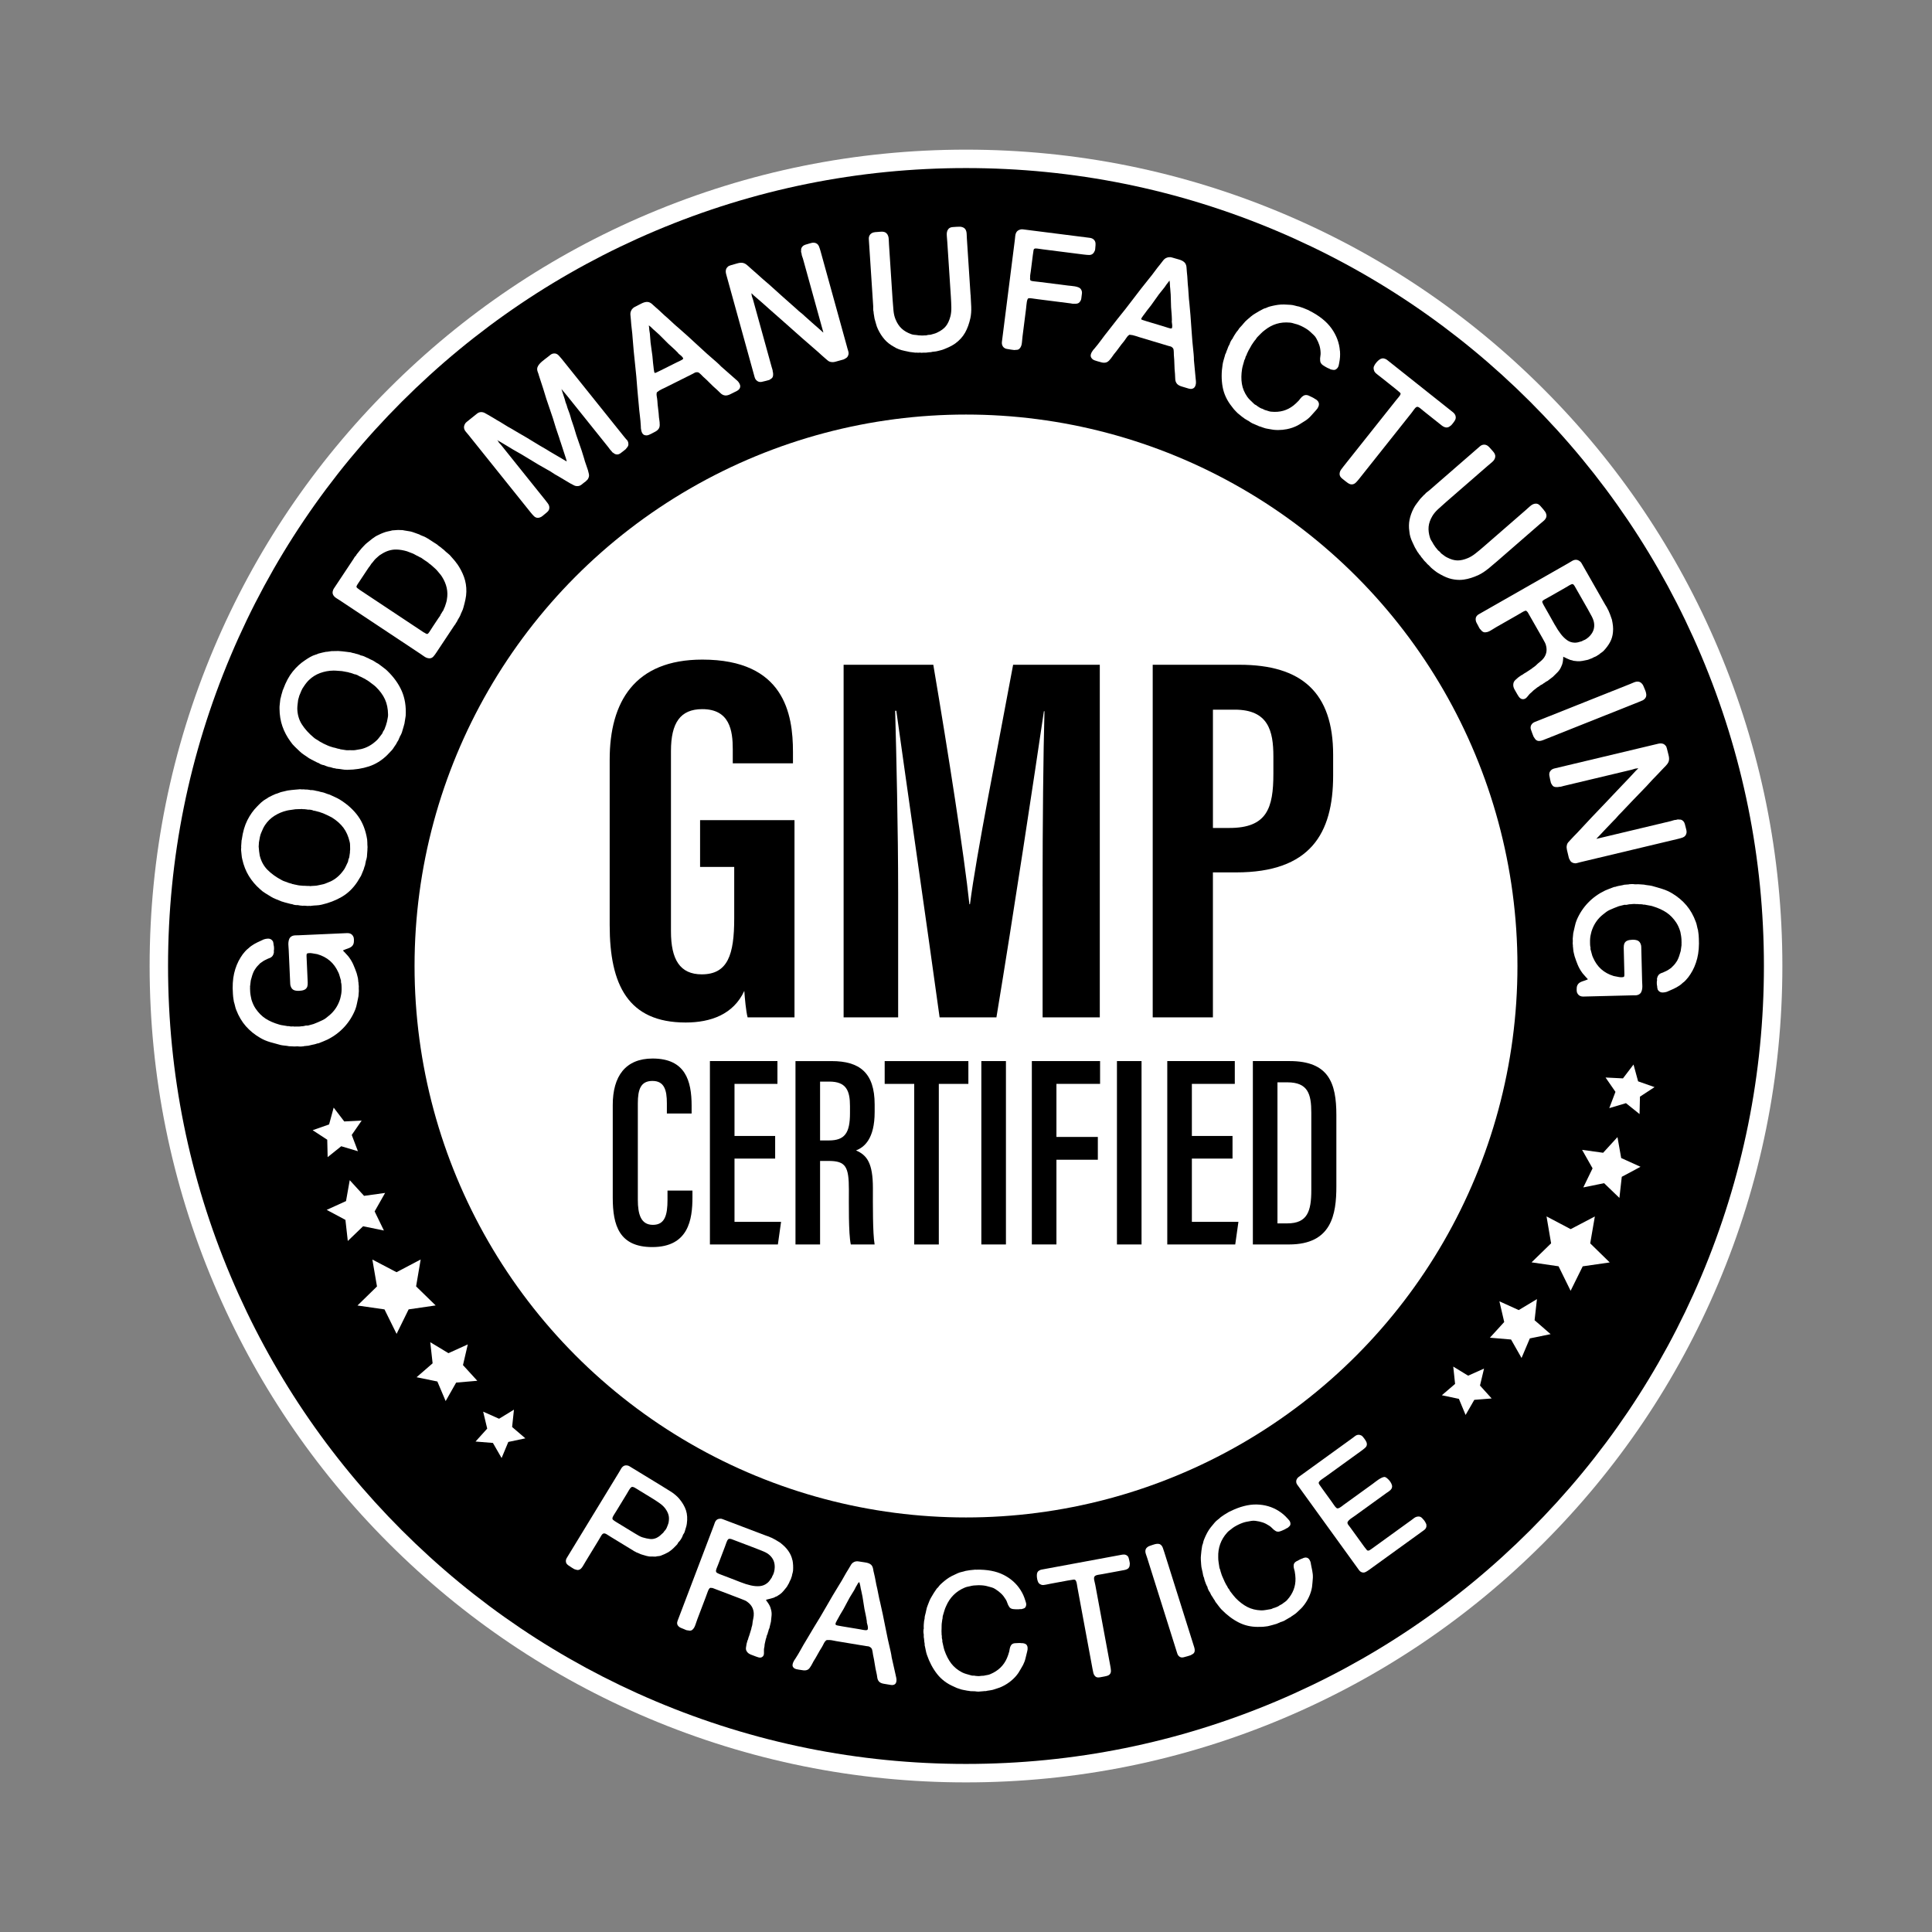 <svg viewBox="0 0 1000 1000" version="1.1" xmlns="http://www.w3.org/2000/svg" id="Layer_1">
  
  <rect x="0" y="0" width="1000" height="1000" fill="#808080" stroke="none"/>
  
  <defs>
    <style>
      .st0 {
        fill: #fff;
      }
    </style>
  </defs>
  <path d="M500,922.56c-56.99,0-112.34-11.19-164.52-33.26-50.33-21.29-95.51-51.74-134.27-90.5-38.76-38.76-69.21-83.94-90.5-134.27-22.07-52.18-33.26-107.54-33.26-164.52s11.19-112.34,33.26-164.52c21.29-50.34,51.74-95.51,90.5-134.27,38.76-38.76,83.94-69.21,134.27-90.5,52.18-22.07,107.54-33.26,164.52-33.26s112.34,11.19,164.52,33.26c50.33,21.29,95.51,51.74,134.27,90.5,38.76,38.76,69.21,83.94,90.5,134.27,22.07,52.18,33.26,107.54,33.26,164.52s-11.19,112.34-33.26,164.52c-21.29,50.34-51.74,95.51-90.5,134.27-38.76,38.76-83.94,69.21-134.27,90.5-52.18,22.07-107.54,33.26-164.52,33.26Z" class="st0"></path>
  <path d="M880.49,339.2c-20.81-49.19-50.57-93.35-88.46-131.24-37.89-37.89-82.04-67.65-131.24-88.46-51-21.57-105.1-32.51-160.8-32.51s-109.8,10.94-160.8,32.51c-49.19,20.81-93.35,50.57-131.24,88.46-37.89,37.89-67.65,82.04-88.46,131.24-21.57,51-32.51,105.1-32.51,160.8s10.94,109.8,32.51,160.8c20.81,49.19,50.57,93.35,88.46,131.24,37.89,37.89,82.04,67.65,131.24,88.46,51,21.57,105.1,32.51,160.8,32.51s109.8-10.94,160.8-32.51c49.19-20.81,93.35-50.57,131.24-88.46,37.89-37.89,67.65-82.04,88.46-131.24,21.57-51,32.51-105.1,32.51-160.8s-10.94-109.8-32.51-160.8Z" class="st0"></path>
  <path d="M880.49,339.2c-20.81-49.19-50.57-93.35-88.46-131.24-37.89-37.89-82.04-67.65-131.24-88.46-51-21.57-105.1-32.51-160.8-32.51s-109.8,10.94-160.8,32.51c-49.19,20.81-93.35,50.57-131.24,88.46-37.89,37.89-67.65,82.04-88.46,131.24-21.57,51-32.51,105.1-32.51,160.8s10.94,109.8,32.51,160.8c20.81,49.19,50.57,93.35,88.46,131.24,37.89,37.89,82.04,67.65,131.24,88.46,51,21.57,105.1,32.51,160.8,32.51s109.8-10.94,160.8-32.51c49.19-20.81,93.35-50.57,131.24-88.46,37.89-37.89,67.65-82.04,88.46-131.24,21.57-51,32.51-105.1,32.51-160.8s-10.94-109.8-32.51-160.8Z"></path>
  <circle r="285.43" cy="500" cx="500" class="st0"></circle>
  <g>
    <path d="M185.71,510.38c-.02-.42-.06-.76-.13-1.05l-.04-.91-.07-.18s-.03-.1-.03-.17l-.02-.55-.05-.3s-.06-.21-.08-.72l-.05-.29c-.12-.41-.22-.79-.28-1.13-.08-.44-.2-.89-.35-1.34-.53-1.54-1.09-2.98-1.66-4.28-.6-1.38-1.35-2.69-2.22-3.87-.35-.5-.74-.97-1.17-1.4-.35-.35-.7-.73-1.05-1.15-.27-.3-.54-.58-.8-.82-.04-.03-.1-.11-.18-.3.53-.24.97-.43,1.33-.55.56-.2,1.06-.37,1.51-.54.55-.2,1.04-.45,1.45-.76.52-.38.9-.88,1.13-1.51.21-.56.29-1.3.25-2.26-.03-.77-.15-1.27-.38-1.64-.39-.74-.98-1.26-1.7-1.49-.43-.15-.92-.21-1.47-.19l-25.31,1.13c-.42.02-.85.03-1.28.02-.61,0-1.15.08-1.63.26-1,.38-1.46,1.04-1.68,1.52-.23.51-.38,1.11-.45,1.76-.07.61-.07,1.28,0,1.98.06.6.09,1.2.12,1.8l.8,17.8c.02.52.12.99.3,1.39.29.81.77,1.4,1.43,1.75.31.18.72.3,1.3.39.5.08,1.02.1,1.55.08.5-.02,1-.08,1.46-.16.51-.09.91-.21,1.24-.38.48-.19,1.1-.6,1.5-1.5l.04-.11c.2-.6.27-1.32.23-2.21l-.61-13.67c-.03-.63.06-.98.16-1.18.13-.14.42-.24.82-.29.69-.08,1.32-.06,1.87.05.48.1.96.18,1.44.25.42.06.83.13,1.25.21,5.15,1.48,8.71,4.54,10.91,9.43.27.52.48,1.09.63,1.7.18.73.41,1.51.68,2.3l.05.12s.04.11.03.23c-.07.48-.01.95.16,1.39.05.24.07.49.09.75l.05,1.14c.07,1.68-.04,3.17-.36,4.46-.09.44-.18.85-.27,1.24-.08.35-.19.7-.33,1.08-1.12,3.21-2.97,5.88-5.54,7.96-.51.45-1.06.89-1.64,1.33-.53.4-1.1.74-1.7,1.02-.77.37-1.55.73-2.32,1.06-.77.33-1.57.66-2.36.96-.41.12-.81.23-1.2.33-.44.11-.88.23-1.39.38-.21.07-.41.1-.57.08-.51-.06-1.06,0-1.61.19l-.12.04s0,0-.01,0c-.25.01-.47.05-.67.11l-.64.03-.24.03c-.11.03-.4.08-1.11.11-.69.03-1.05.01-1.24-.01h-.1s-.89.03-.89.03c-.52-.09-1.04-.11-1.53-.06-.27.03-.52.02-.77-.04-.45-.15-.89-.19-1.32-.12-.05,0-.13,0-.22-.04l-.16-.04c-.7-.14-1.42-.26-2.14-.35-.6-.07-1.19-.2-1.78-.38-2.78-.79-5.18-1.84-7.13-3.11-1.92-1.25-3.64-2.98-5.11-5.13-.89-1.31-1.62-2.88-2.17-4.68-.07-.31-.13-.64-.2-.98-.07-.34-.13-.67-.2-.98-.01-.14-.04-.31-.08-.5-.02-.08-.03-.15-.04-.21l-.02-.21c-.06-.27-.09-.58-.11-.9l-.09-2.03c.05-.28.05-.58,0-.87,0-.02,0-.08.02-.21.1-.56.17-1.11.2-1.66.03-.45.08-.9.16-1.36.23-.94.49-1.85.77-2.7.27-.85.61-1.66.98-2.38.12-.22.25-.42.39-.6.21-.27.41-.57.6-.9.31-.43.69-.87,1.14-1.32.23-.18.43-.39.61-.62.08-.11.16-.21.23-.29.53-.42,1.09-.81,1.65-1.17.58-.36,1.21-.69,1.87-.98l.1-.05c.38-.21.78-.38,1.2-.52.73-.24,1.32-.64,1.74-1.2.3-.41.49-.86.58-1.34.18-.5.14-.92.06-1.2.11-.42.15-.95.12-1.66-.03-.67-.11-1.18-.24-1.58l-.03-.59-.07-.18s-.03-.1-.03-.17c-.02-.56-.25-.94-.47-1.18-.54-.71-1.37-1.08-2.35-1.04-.73.03-1.44.17-2.1.4l-.1.04c-1.11.5-2.19,1.01-3.25,1.51-1.11.53-2.17,1.15-3.13,1.84-.5.34-.95.72-1.35,1.12-.3.3-.64.58-1.01.84l-.85.88c-.85.94-1.63,1.97-2.28,3.05-1.54,2.43-2.68,5.22-3.39,8.29-.71,3.06-.92,6.63-.63,10.6.02.47.06.95.11,1.44.05.5.12.99.2,1.46l.02.08c.05.21.08.4.09.57.02.38.11.78.28,1.17.17.54.31,1.08.41,1.6.13.66.33,1.34.6,2,1.26,3.28,2.95,6.13,5.02,8.48,2.07,2.34,4.54,4.35,7.35,5.97,1.58.94,3.31,1.68,5.14,2.22,1.78.53,3.63,1.03,5.54,1.52.73.15,1.46.25,2.18.31.63.05,1.27.14,1.95.28.36.06.74.08,1.13.06.23,0,.45,0,.69.04.4.05.81.07,1.22.05l1.6-.07c.33.07.73.1,1.23.1.2,0,.41,0,.63-.01.8-.04,1.37-.11,1.78-.25l.74-.03.18-.07s.03,0,.08,0c.37.03.75,0,1.11-.12.62-.18,1.25-.33,1.87-.44.73-.12,1.43-.29,2.09-.51l.21-.09c.07-.04.11-.05.1-.05.29-.01.6-.07.91-.16l.11-.04c.77-.31,1.52-.62,2.23-.9.75-.3,1.47-.61,2.17-.94,3.31-1.66,6.22-3.84,8.64-6.46,2.43-2.62,4.35-5.67,5.72-9.08.38-.98.67-2,.86-3.04.17-.94.38-1.92.61-2.91.17-.66.25-1.31.26-1.94,0-.48.04-1.02.12-1.59v-.11s-.05-1.44-.05-1.44c.04-.33.05-.71.03-1.13Z" class="st0"></path>
    <path d="M190.16,436.62c-.01-.66-.05-1.34-.12-2.07-.74-4.74-2.32-8.81-4.69-12.1-2.35-3.26-5.52-6.14-9.42-8.56-.81-.5-1.68-.95-2.59-1.34-.81-.35-1.68-.75-2.58-1.19l-.18-.07c-.43-.13-.83-.25-1.2-.37-.34-.11-.71-.25-1.12-.43-.56-.23-1.19-.4-1.85-.51-.51-.08-1-.22-1.45-.39l-1.13-.21c-.33-.11-.76-.21-1.3-.3-.6-.1-1.08-.15-1.45-.14l-.23.03c-.08.02-.12,0-.16,0-.37-.14-.76-.21-1.16-.22l-.55-.09h-.15c-.36.04-.69.03-.98-.02-.48-.08-.97-.1-1.47-.04-.19,0-.38-.01-.57-.04-.4-.07-.82-.06-1.24.02-.6.06-1.19.11-1.77.15-.63.04-1.25.1-1.89.18-.33.05-.64.09-.94.12-.34.03-.7.08-1.14.15-1.21.26-2.37.54-3.48.83-.4.12-.81.28-1.19.45-.29.12-.54.21-.76.29-.15.06-.35.11-.6.17l-.21.07c-.51.21-1.04.45-1.59.71-.52.25-1.03.5-1.52.76-.42.17-.79.41-1.09.69-.09.09-.21.16-.37.22l-.14.07c-.96.53-1.85,1.16-2.66,1.9-.76.7-1.51,1.43-2.19,2.16-1.93,1.94-3.61,4.31-4.99,7.04-1.38,2.74-2.35,6.08-2.87,9.93l-.03.2c-.14.34-.16.63-.13.87-.02.38-.04.75-.08,1.11-.04.44-.08.9-.1,1.38v.12s.01.12.01.12c.04.22.03.45,0,.68-.08.48-.08.97-.01,1.43.1.73.17,1.45.22,2.15.06.79.18,1.57.36,2.24.71,3.2,1.85,6.1,3.39,8.62,1.53,2.51,3.49,4.82,5.77,6.82.85.82,1.79,1.54,2.8,2.14.93.55,1.87,1.13,2.84,1.75.79.51,1.66.94,2.56,1.27.78.29,1.59.62,2.43.98.41.21.84.36,1.29.44.2.03.41.1.61.21l3.22.85.98.17c.36.17.8.3,1.33.39.54.09,1,.11,1.39.06l1.55.26.17.03.19-.03s.03,0,.08.02c.4.12.81.13,1.23.03.33-.02.65,0,.96.05.34.06.68.09,1,.09.21,0,.41-.01.61-.03l.12-.02c.07-.01.11-.02.14-.02.35.1.74.1,1.15-.01.86-.12,1.7-.19,2.48-.21.94-.03,1.88-.16,2.77-.37,3.84-.88,7.36-2.24,10.45-4.05,3.15-1.84,5.84-4.43,8.03-7.74l1.89-3.11.05-.09c.28-.57.52-1.15.71-1.71.15-.45.35-.93.58-1.41l.07-.16c.13-.4.24-.8.34-1.18.07-.27.17-.56.31-.86l.07-.15.16-.96c.11-.3.18-.62.2-.96,0-.11.03-.24.08-.38.09-.2.21-.54.38-1.32.14-.65.2-1.07.18-1.39l.21-2.79v-.09c-.02-.13-.01-.26,0-.39.05-.29.07-.62.06-.99v-.09c-.07-.61-.1-1.21-.11-1.8ZM160.83,458.67c-.24-.07-.5-.1-.77-.1-.08,0-.17,0-.25,0-.38.03-.8.02-1.26-.03-.55-.06-1.08-.08-1.57-.05-.22-.03-.44-.05-.66-.06-.14,0-.3-.02-.46-.05l-.12-.02h-.12c-.09,0-.4,0-1.28-.15-.87-.15-1.17-.24-1.26-.27l-.85-.17c-.3-.11-.63-.18-1-.21l-.13-.1-.15-.06c-.34-.13-.68-.22-1-.28-.17-.03-.36-.08-.5-.13-.68-.29-1.36-.55-2.02-.75-.54-.16-1.06-.39-1.59-.69-2.92-1.53-5.42-3.33-7.42-5.36-1.93-1.95-3.28-4.46-3.99-7.4-.14-.71-.25-1.45-.32-2.19-.07-.76-.14-1.56-.22-2.41.02-.4.04-.76.07-1.09.03-.36.05-.74.07-1.14.15-.91.32-1.82.5-2.75.17-.86.41-1.63.72-2.28l.04-.09c.58-1.52,1.23-2.82,1.94-3.87,1.27-1.9,2.91-3.5,4.86-4.73,1.98-1.25,4.15-2.16,6.45-2.69.65-.15,1.33-.27,2.01-.34.74-.08,1.53-.19,2.35-.34.42-.03.86-.05,1.31-.05.54,0,1.07-.01,1.62-.04l.19-.02c.1-.02.18-.03.23-.01.37.1.75.13,1.16.07.26.04.49.06.69.07.18,0,.39.03.61.07l.91.14.21-.04s.25-.04,1.03.09c.78.13,1,.25,1.01.26l.19.12.92.15,2.55.67c.4.19.81.33,1.21.43.26.07.51.16.78.3.75.36,1.51.7,2.26,1.03.7.31,1.37.65,1.98,1,2.5,1.55,4.52,3.35,6.01,5.34,1.48,1.98,2.56,4.42,3.22,7.31.15.55.22,1.14.21,1.74,0,.71.01,1.46.04,2.21-.04.28-.07.55-.09.83-.02.28-.02.56-.02.84l-.12.72c-.08.47-.14.93-.19,1.38-.02.26-.09.48-.2.71-.24.5-.38.99-.42,1.48-.01.19-.08.4-.19.63-.44.9-.84,1.74-1.2,2.52-.31.68-.73,1.33-1.28,2.01-1.73,2.37-3.89,4.19-6.37,5.38-.48.2-.95.39-1.4.57-.46.18-.94.38-1.42.58-.53.21-1.06.35-1.59.44-.65.1-1.33.25-2.03.43-.56.15-1.11.23-1.64.24-.66.01-1.34.05-2,.12l-.24.05Z" class="st0"></path>
    <path d="M200.58,347.31c-.69-.66-1.45-1.28-2.25-1.86-.74-.53-1.5-1.1-2.27-1.71l-.16-.11c-.39-.21-.75-.42-1.1-.62-.3-.17-.63-.39-1-.66-.5-.34-1.08-.64-1.7-.89-.48-.19-.93-.42-1.34-.69l-1.05-.45c-.3-.18-.7-.37-1.2-.57-.57-.23-1.02-.37-1.39-.44l-.11-.02h-.11s0,0,0,0c-.09,0-.13-.02-.16-.04-.33-.22-.7-.37-1.09-.46l-.37-.15-.29-.07c-.36-.05-.68-.13-.96-.24-.45-.18-.93-.3-1.43-.35-.19-.04-.37-.09-.55-.16-.38-.15-.79-.23-1.22-.24-.6-.07-1.19-.14-1.76-.23-.62-.09-1.24-.16-1.89-.22-.33-.02-.65-.05-.94-.08-.34-.04-.7-.07-1.15-.09-1.24,0-2.43.03-3.58.07-.42.04-.86.1-1.25.19-.31.05-.58.09-.8.12-.16.02-.37.04-.62.04l-.21.02c-.54.1-1.11.22-1.7.36-.56.13-1.11.27-1.65.42-.45.08-.85.23-1.21.45-.11.07-.25.11-.41.14l-.15.03c-1.04.31-2.06.74-3.01,1.29-.9.52-1.78,1.08-2.6,1.65-2.3,1.49-4.44,3.45-6.37,5.83-1.93,2.38-3.58,5.45-4.91,9.1l-.07.19c-.21.3-.29.59-.31.83-.1.37-.2.73-.32,1.08-.13.42-.26.86-.38,1.32l-.04.24c-.01.22-.06.44-.15.67-.18.46-.29.93-.31,1.39-.06.73-.14,1.46-.24,2.14-.11.78-.15,1.56-.12,2.27.02,3.27.52,6.35,1.49,9.14.97,2.78,2.39,5.45,4.19,7.89.65.98,1.42,1.88,2.28,2.69.79.73,1.59,1.5,2.41,2.31.66.66,1.42,1.26,2.23,1.79.7.45,1.43.94,2.16,1.47.36.3.75.53,1.17.7.2.08.37.19.55.33l2.97,1.52.93.37c.31.25.71.47,1.22.67.51.2.95.32,1.35.35l1.46.58.16.07h.19s.03.02.08.05c.37.2.76.3,1.2.29.33.05.64.14.93.25.52.21,1.05.34,1.56.39h.12c.07,0,.11,0,.14.01.32.18.7.25,1.13.23.87.07,1.7.18,2.47.32.81.15,1.64.22,2.44.22.11,0,.23,0,.34,0,3.94-.05,7.67-.63,11.07-1.74,3.47-1.13,6.65-3.09,9.48-5.87l2.51-2.64.07-.08c.4-.5.76-1.02,1.05-1.52.25-.41.54-.84.87-1.26l.1-.15c.21-.37.4-.72.57-1.08.13-.26.29-.52.49-.78l.1-.13.36-.9c.17-.27.3-.57.39-.9.03-.12.08-.23.16-.35.14-.18.32-.48.65-1.21.32-.71.43-1.08.47-1.32l.77-2.59.04-.18c.02-.13.05-.25.1-.37.11-.27.2-.59.27-.96v-.09c.08-.59.17-1.19.29-1.78.13-.66.24-1.33.32-2.05.28-4.79-.41-9.1-2.03-12.82-1.61-3.68-4.09-7.17-7.39-10.36ZM176.35,387.89c-.29-.15-.61-.26-.97-.3-.38-.05-.79-.15-1.23-.3-.53-.18-1.04-.31-1.53-.38-.21-.08-.42-.14-.63-.19-.14-.03-.28-.08-.44-.14l-.23-.07c-.09-.02-.39-.09-1.21-.42-.83-.33-1.09-.48-1.17-.53l-.8-.34c-.27-.17-.57-.31-.94-.42l-.11-.12-.14-.09c-.31-.2-.62-.36-.92-.48-.16-.07-.33-.15-.46-.24-.59-.43-1.21-.82-1.82-1.16-.49-.27-.96-.6-1.41-1.01-2.53-2.11-4.59-4.4-6.12-6.8-1.48-2.32-2.26-5.05-2.34-8.07,0-.74.06-1.48.15-2.21.1-.76.19-1.56.29-2.4.1-.39.2-.74.3-1.05.11-.35.21-.72.31-1.1.34-.85.7-1.71,1.07-2.58.35-.81.75-1.51,1.19-2.08l.05-.08c.88-1.36,1.79-2.49,2.71-3.37,1.65-1.59,3.58-2.8,5.75-3.6,2.2-.8,4.51-1.23,6.87-1.26.68-.01,1.37.02,2.04.09.74.08,1.54.14,2.37.17.42.06.85.14,1.29.23.52.11,1.05.21,1.59.3l.19.02c.1,0,.18.01.22.04.33.18.71.29,1.12.31.24.09.46.16.66.21.18.05.37.11.58.2l.85.33h.21s.26.02,1,.31c.72.29.92.45.93.46l.17.16.87.35,2.35,1.19c.36.27.72.49,1.09.67.25.12.46.26.7.46.66.51,1.32,1.01,1.99,1.49.62.44,1.2.92,1.72,1.4,2.11,2.05,3.71,4.23,4.74,6.49,1.03,2.24,1.56,4.86,1.6,7.83.03.57-.03,1.16-.16,1.74-.15.68-.3,1.42-.43,2.18-.1.26-.19.52-.26.79-.08.27-.14.54-.2.82l-.27.68c-.18.44-.33.88-.47,1.3-.08.25-.19.46-.35.65-.34.44-.58.89-.72,1.36-.06.18-.16.38-.32.58-.62.79-1.19,1.53-1.7,2.21-.45.59-.99,1.15-1.67,1.69-2.19,1.95-4.69,3.27-7.37,3.91-.51.09-1.01.18-1.49.26-.49.08-1,.17-1.51.26-.56.09-1.12.12-1.65.09-.35-.02-.7-.03-1.07-.03-.33,0-.67,0-1.01.02-.58.03-1.13-.01-1.65-.12-.66-.13-1.33-.24-1.98-.31h-.15s-.09,0-.09,0Z" class="st0"></path>
    <path d="M236.54,291.82c-.43-.64-.91-1.27-1.41-1.86-.47-.55-.94-1.08-1.4-1.59-.56-.74-1.23-1.41-1.99-1.99-.64-.49-1.23-1.01-1.77-1.56-.26-.26-.55-.5-.87-.71-.16-.11-.31-.22-.44-.35-.18-.24-.44-.43-.78-.61-.04-.02-.06-.03-.06-.03l-.11-.15-.74-.49c-.33-.36-.76-.69-1.27-1-.44-.26-.84-.51-1.2-.75-.99-.66-2-1.31-3.04-1.97-1.11-.7-2.22-1.23-3.36-1.6-.21-.06-.4-.14-.55-.24-.36-.24-.78-.43-1.19-.53-.59-.2-1.18-.41-1.78-.64-.66-.26-1.34-.47-2.04-.64l-.14-.03c-.46-.06-.9-.13-1.32-.22-.47-.1-.97-.18-1.52-.25-.18-.02-.33-.05-.46-.08-.22-.06-.48-.11-.79-.15h-.1s-.1,0-.1,0c-.43.02-.83,0-1.2-.03-.47-.04-.96-.04-1.45,0-.44,0-.87.04-1.28.1-.32.05-.65.07-1,.07h-.24l-.22.09s-.21.08-.64.17l-1.17.24c-.43.09-.87.2-1.32.33l-.12.04c-.15.06-.31.12-.48.17-.25.08-.48.16-.67.24-.75.28-1.56.64-2.35,1.04-1.13.49-2.21,1.15-3.23,1.95-.93.74-1.9,1.51-2.93,2.34-.49.41-.95.85-1.38,1.32-.37.41-.77.84-1.2,1.28-.26.27-.48.53-.66.8-.1.15-.22.29-.37.44-.26.26-.5.57-.73.91-.15.22-.29.4-.44.55-.3.31-.55.68-.74,1.11-.04.1-.09.14-.14.17l-.13.1c-.27.25-.51.56-.69.91-.1.19-.21.38-.34.57l-10.29,15.5v.07c-.15.18-.25.39-.3.62-.42,1.08-.23,1.87,0,2.31.32.71.91,1.33,1.77,1.85.64.39,1.23.77,1.78,1.13l41.59,27.61c.55.37,1.17.79,1.84,1.27.83.59,1.57.93,2.26,1.03.22.05.44.07.66.07.79,0,1.51-.33,2.06-.97.46-.53.94-1.17,1.44-1.92l9.34-14.07c.1-.15.2-.29.32-.42.21-.24.37-.5.47-.77l.57-.85.11-.21c.19-.46.42-.9.71-1.33.36-.55.69-1.15.97-1.79l.03-.08c.21-.6.47-1.2.77-1.8.36-.71.63-1.44.79-2.12.41-1.44.76-2.83,1.03-4.12.29-1.34.45-2.69.48-4.03.06-2.67-.35-5.23-1.22-7.64-.86-2.36-2.07-4.67-3.6-6.87ZM231.31,310.34c-.1.61-.23,1.19-.4,1.71-.18.58-.38,1.17-.58,1.79-.1.32-.21.59-.34.82-.19.35-.35.72-.46,1.12-.09.19-.21.38-.34.54-.25.31-.45.64-.6.97l-.56.85-.05.19c-.05.19-.17.41-.35.65-.29.38-.55.74-.78,1.09l-2.71,4.08c-.63.95-1.27,1.95-1.94,3-.28.44-.69.96-1.13,1.01-.09-.02-.3-.08-.68-.24l-.46-.31-.26-.13c-.12-.04-.25-.11-.38-.19l-33.25-22.07c-.15-.1-.27-.2-.36-.3l-.69-.5c-.37-.37-.48-.54-.5-.55.04-.22.08-.45.13-.69.16-.19.28-.4.35-.61l5.96-8.98c.07-.11.13-.16.14-.17l.15-.12,1.03-1.55c.44-.46.86-.97,1.26-1.51.33-.45.71-.86,1.12-1.22.49-.43.95-.84,1.39-1.24.35-.32.74-.59,1.16-.81l.11-.07c2.57-1.71,5.26-2.54,7.97-2.46,1.68.04,3.51.35,5.37.9.42.15.82.3,1.2.46.42.17.85.34,1.33.51.52.17,1.02.4,1.47.67.55.33,1.12.63,1.72.89.22.14.41.24.59.33.09.04.19.09.27.15l.14.09.16.05c.26.08.5.21.73.38.36.27.74.54,1.13.81l1.58,1.05c.47.31.89.65,1.24,1l.71.5c.07.04.18.14.4.34.51.48,1.05.96,1.6,1.43.49.42.94.85,1.29,1.26.49.6.98,1.18,1.46,1.74.44.51.82,1.03,1.15,1.55,1.17,1.85,1.99,3.79,2.42,5.74.43,1.93.46,3.96.08,6.05Z" class="st0"></path>
    <path d="M324.31,227.57c-.4-.45-.78-.91-1.16-1.38l-32.33-40.33c-.54-.67-1.08-1.3-1.61-1.86-.94-1-1.91-1.13-2.59-1.03-.6.03-1.21.28-1.81.76l-1.22.98c-.43.34-.91.71-1.44,1.1-.57.42-1.12.86-1.66,1.33-.56.49-1.04.97-1.42,1.44-.44.54-.75,1.08-.93,1.65-.2.73-.12,1.55.25,2.45.24.58.41,1.09.5,1.51l.02.09c.35,1.14.74,2.34,1.16,3.56.4,1.16.78,2.33,1.13,3.46.99,3.41,2.09,6.82,3.27,10.13,1.17,3.29,2.26,6.65,3.23,10.01.36,1.19.75,2.35,1.15,3.43.39,1.05.74,2.14,1.05,3.22l.03.08c.12.32.23.64.33.94.1.3.2.59.29.89.39,1.21.79,2.43,1.19,3.65.4,1.23.8,2.44,1.17,3.59.12.42.22.81.33,1.16.04.14.06.29.06.45-.06-.03-.14-.07-.23-.13-.65-.43-1.25-.79-1.74-1.04-1.15-.64-2.31-1.32-3.42-2.01-1.16-.72-2.34-1.41-3.51-2.06-.23-.13-.45-.27-.67-.42-.27-.19-.55-.36-.85-.53-2.38-1.35-4.73-2.74-6.98-4.14-2.31-1.44-4.68-2.85-7.09-4.21-.72-.39-1.45-.82-2.17-1.28-.78-.5-1.56-.96-2.36-1.39-.94-.49-1.86-1.02-2.74-1.6-.92-.6-1.87-1.19-2.87-1.77-.99-.53-1.96-1.1-2.89-1.7-.98-.62-2-1.22-3.06-1.8-.57-.29-1.1-.58-1.58-.88-.73-.46-1.54-.64-2.41-.57-.64.06-1.26.32-1.84.79l-5.49,4.4-.03.07c-.25.17-.45.39-.59.65-.47.78-.66,1.48-.61,2.09.04.75.38,1.5,1,2.21.43.5.84.98,1.22,1.45l32.23,40.2c.62.78,1.22,1.45,1.78,2,.57.56,1.25.85,1.97.85.36,0,.74-.07,1.12-.22.42-.13.8-.34,1.15-.62l.82-.66c.63-.5,1.21-.99,1.75-1.46,1.01-.88,1.17-1.8,1.12-2.44,0-.68-.26-1.37-.77-2.06-.38-.51-.76-1.02-1.16-1.52l-23.09-28.8c-.28-.34-.58-.68-.92-1-.15-.14-.26-.29-.31-.45l-.07-.18-.59-.74s-.01-.03-.02-.04c.54.35,1.13.68,1.71.97,1.05.6,2.12,1.23,3.17,1.89,1.11.69,2.21,1.36,3.32,2.01,2.95,1.63,5.9,3.37,8.75,5.14,2.89,1.8,5.87,3.55,8.89,5.22.94.48,1.84,1.03,2.69,1.61.93.65,1.92,1.24,2.91,1.75,1.05.6,2.12,1.23,3.17,1.89,1.12.7,2.21,1.35,3.26,1.94l.09.04c.53.24,1.02.5,1.47.77.7.42,1.44.59,2.2.52.69,0,1.37-.27,2.01-.78l1.32-1.06c.14-.11.28-.21.43-.3.33-.2.6-.45.79-.74.28-.17.51-.4.66-.67.59-.9.78-1.81.57-2.7-.14-.58-.29-1.2-.48-1.94-.34-1.07-.7-2.12-1.06-3.11-.36-.96-.68-1.97-.95-3.03-.79-2.7-1.68-5.42-2.66-8.09-.96-2.61-1.83-5.31-2.6-8.06-.27-.88-.58-1.78-.91-2.67-.31-.81-.57-1.65-.78-2.52-.29-1.11-.66-2.21-1.09-3.27-.39-.95-.72-1.95-1-3.01-.1-.34-.22-.64-.34-.9-.07-.16-.15-.36-.2-.53-.26-1.07-.57-2.12-.94-3.14-.34-.96-.66-1.93-.95-2.93-.08-.24-.16-.5-.25-.79.1.12.21.25.31.37.9,1.03,1.79,2.1,2.65,3.17l21.21,26.46c.23.29.47.61.71.95.29.41.58.75.88,1.03l.67.83.2.11c.24.13.35.23.39.26.28.26.61.45.93.55.61.22,1.56.31,2.6-.45.51-.37,1.06-.8,1.65-1.27l1.05-.85.94-1.18c.4-.52.55-1.15.44-1.81-.02-.7-.33-1.38-.9-2.03Z" class="st0"></path>
    <path d="M382.35,197.86c-.31-.4-.67-.77-1.06-1.1-.32-.27-.59-.5-.81-.7l-.02-.02c-1.19-1.01-2.4-2.08-3.6-3.17-1.18-1.07-2.4-2.14-3.62-3.18-.36-.36-.7-.7-1.01-1.03-.36-.37-.77-.75-1.22-1.12-3.36-2.86-6.71-5.85-9.95-8.89-3.29-3.08-6.63-6.11-9.98-9.02-.93-.76-1.84-1.57-2.73-2.41-.91-.87-1.84-1.73-2.78-2.56-1.06-.89-2.08-1.81-3.03-2.73-1-.97-2.06-1.93-3.18-2.87-.48-.39-1-.86-1.55-1.4-.74-.74-1.52-1.19-2.33-1.34-1.03-.17-2.23.12-3.68.88-1.19.63-2.23,1.16-3.13,1.61l-.25.13-.05.06c-.25.1-.47.25-.65.44-.5.42-.83.85-1.01,1.31-.39.74-.52,1.63-.37,2.65.11.75.17,1.45.2,2.12.1,1.6.26,3.24.46,4.85.2,1.56.35,3.15.45,4.72.33,4.45.75,8.91,1.24,13.26.49,4.34.89,8.74,1.19,13.1.1,1.34.22,2.68.36,3.97.14,1.31.26,2.62.36,3.89.15,1.96.35,3.9.59,5.76.23,1.81.4,3.68.5,5.56-.02.28-.01.62.03,1.03.04.45.12.89.22,1.3.12.48.3.93.54,1.32.36.59.93.96,1.6,1.03.17.03.34.05.52.05.41,0,.82-.09,1.23-.26.41-.17.83-.37,1.26-.58.77-.39,1.49-.76,2.17-1.14.88-.48,1.51-1.09,1.88-1.82.2-.41.31-.9.33-1.5.01-.47,0-.97-.06-1.5-.05-.49-.11-.96-.18-1.42l-.16-1.13c-.08-1.43-.22-2.9-.42-4.37-.2-1.43-.33-2.85-.41-4.28-.08-.82-.19-1.61-.34-2.36-.11-.56-.1-1.11.01-1.66l.02-.1c.01-.09.09-.19.22-.3.33-.28.72-.56,1.16-.83.43-.27.91-.52,1.41-.75.59-.26,1.11-.51,1.58-.74l14.27-7.14c.38-.19.74-.39,1.08-.59.16-.09.3-.15.41-.16h.1c.42-.09.76-.09,1.03-.03.27.06.51.17.73.34.3.23.6.49.88.78.33.35.69.71,1.13,1.15,1.2,1.05,2.39,2.18,3.52,3.34,1.18,1.21,2.41,2.35,3.62,3.39.52.45,1.08.99,1.65,1.59.81.86,1.71,1.34,2.71,1.41.79.04,1.65-.18,2.63-.67l3.28-1.64c.49-.24.89-.54,1.21-.9.52-.62.71-1.36.53-2.09-.13-.53-.38-1.04-.75-1.51ZM338.11,188.59c-.04-.25-.08-.51-.1-.76-.15-2.34-.43-4.72-.81-7.08-.37-2.29-.62-4.63-.74-6.93-.03-.74-.11-1.47-.25-2.15-.11-.57-.18-1.17-.2-1.78v-.13c-.06-.34-.1-.67-.14-.99-.01-.11-.01-.23,0-.35.04.03.08.07.12.1l.07.06c.45.34.89.72,1.3,1.14.48.5,1.01.98,1.55,1.41,1.62,1.4,3.2,2.9,4.69,4.47,1.53,1.61,3.17,3.17,4.88,4.65.39.32.74.65,1.04.97.36.38.73.75,1.1,1.1l.09.08s.08.07.08.06c.16.31.42.6.75.85.28.21.61.48.97.79.32.28.61.59.84.91.17.22.26.43.28.64,0,0-.02.07-.15.2l-.03.03c-.12.13-.46.42-1.34.82-.83.38-1.53.72-2.09,1l-8.08,4.04c-.7.35-1.45.71-2.25,1.08-.46.21-.68.22-.76.22-.05-.05-.11-.13-.2-.27-.08-.13-.12-.25-.13-.36l-.02-.17c-.09-.4-.16-.83-.21-1.26l-.15-1.41c-.03-.34-.07-.67-.13-.99Z" class="st0"></path>
    <path d="M438.51,179.87l-13.8-49.9c-.27-.96-.55-1.81-.83-2.5-.43-1.05-1.3-1.71-2.47-1.85-.45-.05-.93,0-1.43.13l-1.01.28c-.78.21-1.49.43-2.16.64-1.24.4-1.78,1.2-2.04,1.86-.12.37-.16.77-.1,1.17.01.09,0,.2-.01.31l-.05.28.28,1.02c.02.51.14,1.03.35,1.53.15.37.28.73.37,1.06l10.49,37.93c.03.11.05.21.06.3-.07-.04-.15-.1-.25-.18-.57-.5-1.05-.93-1.46-1.31-1.31-1.16-2.65-2.32-3.99-3.5-1.31-1.14-2.65-2.34-3.96-3.53-.68-.67-1.4-1.3-2.14-1.87-.66-.5-1.3-1.06-1.95-1.7-2.4-2.14-4.81-4.27-7.2-6.38-2.34-2.07-4.73-4.21-7.1-6.39-.57-.51-1.14-1-1.71-1.47-.56-.45-1.1-.91-1.6-1.37-1.04-.96-2.08-1.9-3.12-2.8-1.04-.91-2.06-1.81-3.07-2.7-.45-.39-.94-.84-1.49-1.35-.66-.62-1.34-1.07-2.01-1.33-.98-.37-2.16-.33-3.62.11-1.18.35-2.25.67-3.22.93l-.27.08-.07.07c-.4.06-.74.21-.97.42-.63.52-1.01,1.04-1.16,1.58-.22.72-.19,1.57.07,2.52l14.72,53.24c.22.81.62,1.43,1.18,1.85.39.34.99.67,1.83.67.2,0,.41-.02.63-.06.64-.12,1.37-.29,2.16-.51l1.81-.5.16-.11c.28-.19.54-.36.79-.51.54-.34.88-.88.97-1.51.06-.35.07-.82.02-1.5l-.17-.7c0-.4-.07-.83-.23-1.29-.12-.34-.22-.63-.28-.88l-9.7-35.08c-.13-.47-.29-.94-.5-1.46-.12-.3-.18-.57-.18-.82v-.17s-.15-.55-.15-.55c0-.09,0-.18,0-.26.12.07.23.15.32.24.31.29.62.58.93.9l.07.06c2.73,2.32,5.41,4.67,7.95,6.97,1.44,1.31,2.95,2.64,4.49,3.96,1.47,1.26,2.97,2.58,4.44,3.92,2.72,2.45,5.46,4.88,8.14,7.23,2.7,2.35,5.43,4.72,8.16,7.09.64.59,1.29,1.18,1.95,1.77.66.58,1.3,1.14,1.94,1.7.36.29.71.59,1.05.89.53.47,1.16.75,1.87.83.67.12,1.4.07,2.25-.17l4.11-1.14.27-.11c.41-.23.76-.43,1.04-.6.51-.31.89-.78,1.11-1.42.28-.66.28-1.43,0-2.29-.19-.57-.36-1.15-.52-1.73Z" class="st0"></path>
    <path d="M502.35,152.58l-1.9-29.16c-.04-.66-.08-1.41-.1-2.24-.04-1.1-.28-1.94-.71-2.54-.45-.67-1.25-1.1-2.39-1.27l-.12-.02h-.13c-.23.02-.46.03-.68.02-.29-.01-.6,0-.93.01l-2.23.15c-1.13.07-1.95.48-2.42,1.2-.59.79-.81,1.9-.67,3.4.11,1.2.19,2.27.25,3.22l1.86,28.4c.12,1.83.2,3.64.23,5.39.03,1.66-.12,3.18-.45,4.5-.54,2.12-1.33,3.85-2.34,5.14-1,1.27-2.47,2.37-4.43,3.3-.51.27-1.03.48-1.54.61-.63.16-1.3.35-1.93.55-.17.05-.34.06-.54.06-.42,0-.83.04-1.21.14l-.21.08c-.1.05-.23.07-.43.07-.4,0-.78,0-1.15.03l-.75.05c-.34-.03-.7-.05-1.07-.05-.31,0-.62-.02-.91-.05-.72-.13-1.44-.21-2.14-.26-.56-.03-1.1-.15-1.64-.35-1.98-.7-3.65-1.67-4.96-2.88-1.3-1.19-2.37-2.79-3.17-4.77-.55-1.31-.92-2.86-1.08-4.61-.18-1.87-.33-3.8-.46-5.73l-1.85-28.32c-.06-.89-.11-1.83-.14-2.83-.05-1.3-.42-2.31-1.1-3.01-.64-.72-1.68-1-3.17-.87-1.08.1-2.01.17-2.79.22l-.28.02-.15.09c-.06.01-.14.02-.24.02h-.16s-.15.06-.15.06c-.9.31-1.53.81-1.88,1.49-.31.55-.44,1.2-.39,1.92l2.27,34.72c.03.4.03.82,0,1.26-.03.57.03,1.13.19,1.67l.05.7.02.14c.08.42.15.84.2,1.23.06.44.13.9.22,1.37l.03.12c.29.94.54,1.85.76,2.69.24.96.58,1.9,1.01,2.78.96,2.01,2.1,3.77,3.38,5.23,1.3,1.49,2.92,2.76,4.73,3.74.44.27.86.51,1.26.73.43.23.88.42,1.3.57.92.36,1.9.65,2.91.85.94.19,1.88.39,2.9.62.49.09.98.15,1.46.18.38.02.77.07,1.18.15l.15.03.67-.04c.48.08.97.09,1.47.03.28-.04.55-.03.82.03l.16.04,1.07-.07c.36.03.83.03,1.46-.01.63-.04,1.1-.1,1.45-.18l.91-.06.23-.04c.47-.13.97-.21,1.48-.24.66-.04,1.32-.15,1.95-.32.54-.15,1.06-.28,1.54-.39.56-.13,1.12-.31,1.65-.53,1.08-.42,2.1-.87,3.05-1.33.98-.48,1.91-1.02,2.79-1.63,2.18-1.58,3.9-3.48,5.12-5.64,1.19-2.11,2.11-4.66,2.75-7.58.36-1.74.5-3.7.42-5.81-.08-2.03-.18-4.11-.32-6.19Z" class="st0"></path>
    <path d="M566.54,130.05c.22-.37.33-.78.34-1.23,0-.21.02-.43.05-.66.1-.78.14-1.48.12-2.09-.03-.89-.4-1.65-1.05-2.18-.49-.42-1.15-.69-1.97-.79l-34.76-4.41-.07.03c-.29-.06-.59-.05-.87.03-.88.21-1.53.55-1.98,1.08-.49.6-.78,1.41-.87,2.4-.07.74-.14,1.41-.21,2.01l-6.67,52.58c-.1.8-.02,1.5.25,2.06.26.63.85,1.42,2.16,1.7.68.15,1.44.27,2.27.38l1.78.23.19-.04c.25-.05.51-.07.75-.06.87.04,1.41-.33,1.68-.62.73-.71,1.16-1.79,1.27-3.21.08-1.1.19-2.12.3-3.05l1.83-14.41c.07-.52.13-1.11.18-1.78.05-.61.13-1.21.23-1.78.09-.51.21-.95.37-1.32.14-.32.26-.41.27-.42.11-.06.56-.26,1.84-.07,1.21.18,2.26.33,3.17.44l17.09,2.17c.18.02.38.06.58.11.38.09.77.12,1.08.08.26-.02.41-.01.49,0,.33.04.68,0,1.03-.09.56-.06,1.27-.37,1.83-1.37.23-.36.37-.76.43-1.2l.33-2.6c.1-.75-.04-1.43-.39-2.03-.28-.56-.79-.98-1.53-1.26-.53-.2-1.12-.35-1.78-.47-.62-.11-1.25-.19-1.87-.24-.57-.04-1.1-.1-1.58-.16l-15.08-1.91c-.79-.1-1.73-.2-2.8-.31-1.1-.11-1.5-.37-1.68-.52-.04-.28-.09-.57-.15-.87l.08-.63-.02-.15c-.04-.34-.02-.8.08-1.35.12-.69.2-1.26.26-1.72l1.05-8.29c.11-.82.22-1.65.36-2.47.05-.29.15-.67.37-.78l.07-.04c.3-.18.84-.21,1.54-.11,1.01.16,1.97.29,2.88.41l21.03,2.67c1.16.15,2.15.23,2.95.24.72,0,2.03-.23,2.74-1.93Z" class="st0"></path>
    <path d="M618.87,195.96v-.03c-.17-1.55-.32-3.16-.45-4.77-.13-1.6-.28-3.22-.45-4.8-.02-.51-.03-.99-.03-1.44,0-.52-.05-1.08-.12-1.65-.49-4.4-.87-8.87-1.15-13.3-.28-4.49-.64-8.99-1.08-13.41-.16-1.18-.27-2.4-.33-3.62-.06-1.24-.15-2.5-.26-3.78-.16-1.36-.27-2.73-.33-4.07-.06-1.39-.18-2.82-.35-4.27-.08-.62-.14-1.32-.16-2.09-.03-1.04-.29-1.9-.78-2.57-.63-.83-1.7-1.45-3.28-1.88-1.29-.36-2.42-.68-3.39-.97l-.27-.08h-.08c-.25-.09-.51-.13-.77-.11-.65-.03-1.18.05-1.63.26-.8.27-1.5.83-2.09,1.67-.43.61-.86,1.17-1.3,1.68-1.02,1.23-2.02,2.52-2.99,3.85-.94,1.29-1.91,2.54-2.91,3.74-2.8,3.46-5.56,6.99-8.2,10.5-2.63,3.5-5.36,6.98-8.12,10.35-.85,1.06-1.68,2.11-2.45,3.14-.8,1.06-1.61,2.09-2.41,3.08-1.23,1.53-2.41,3.08-3.52,4.6-1.07,1.47-2.23,2.94-3.45,4.39-.21.18-.43.43-.69.77-.28.36-.52.73-.73,1.09-.25.44-.42.89-.52,1.33-.14.68.02,1.33.46,1.85.34.47.82.82,1.42,1.05.42.16.86.3,1.32.44.82.25,1.61.47,2.36.66.97.25,1.85.24,2.61-.04.43-.16.85-.44,1.27-.86.33-.33.66-.71.98-1.14.3-.39.58-.78.85-1.16l.66-.94c.92-1.09,1.82-2.26,2.69-3.47.84-1.18,1.72-2.31,2.64-3.4.5-.65.96-1.3,1.37-1.95.31-.49.68-.88,1.15-1.2l.08-.06c.07-.06.19-.08.37-.07.44.03.91.09,1.41.19.5.1,1.02.24,1.54.42.6.21,1.16.39,1.66.54l15.29,4.59c.41.12.81.23,1.19.31.18.04.32.1.41.17l.08.06c.35.23.61.47.76.7.15.23.25.48.3.75.06.37.1.77.1,1.16,0,.48.02.99.04,1.61.15,1.6.25,3.23.28,4.84.03,1.69.14,3.36.31,4.95.07.69.11,1.46.11,2.29,0,1.19.33,2.15,1,2.88.55.57,1.33,1,2.38,1.31l3.52,1.06c.41.12.81.19,1.19.19.11,0,.21,0,.31-.01.8-.09,1.45-.5,1.82-1.16.27-.47.43-1.01.49-1.62.05-.5.04-1.02-.02-1.53-.05-.41-.08-.77-.11-1.06ZM606.55,166.83c.06.35.11.77.16,1.24.04.43.04.85,0,1.24-.03.27-.11.49-.23.66,0,0-.06.04-.25.04h-.04c-.18.02-.62-.01-1.54-.32-.87-.29-1.6-.53-2.21-.71l-8.66-2.6c-.74-.22-1.54-.48-2.38-.76-.48-.16-.65-.31-.7-.36,0-.07,0-.18.04-.33.03-.15.08-.26.15-.35l.09-.14c.21-.35.45-.71.72-1.06l.86-1.13c.21-.27.41-.54.59-.81.14-.22.3-.43.45-.62,1.49-1.8,2.92-3.72,4.27-5.71,1.29-1.91,2.72-3.79,4.21-5.56.49-.56.93-1.15,1.3-1.74.31-.49.67-.97,1.07-1.43l.08-.1c.2-.28.39-.55.58-.81.07-.09.15-.18.24-.26,0,.05.01.11.02.16v.09c.11.55.16,1.13.17,1.72.01.7.07,1.42.16,2.09.22,2.14.34,4.32.35,6.47.01,2.23.14,4.48.37,6.73.06.5.09.98.09,1.41,0,.52.01,1.04.05,1.56v.12c.02.06.03.1.03.1h0c-.1.34-.11.72-.03,1.13Z" class="st0"></path>
    <path d="M693.53,181.65c-.3-4.11-1.75-8.01-4.29-11.6-2.53-3.56-6.39-6.67-11.47-9.22l-.2-.1c-.27-.23-.55-.34-.78-.39-.36-.14-.7-.28-1.03-.43-.41-.18-.83-.36-1.33-.54l-.97-.32c-.32-.11-.66-.22-1.02-.35l-.21-.05c-.66-.11-1.31-.26-1.94-.45-.77-.23-1.55-.37-2.31-.42-1.12-.08-2.2-.13-3.25-.17-1.1-.04-2.22.02-3.3.18-.51.07-.97.14-1.38.23-.4.08-.81.17-1.26.26-.52.12-1.03.24-1.52.37-.54.14-1.11.35-1.69.63l-.11.06c-.15.09-.31.15-.49.18-.44.08-.87.24-1.26.47-1.31.66-2.71,1.45-4.11,2.33-.7.4-1.4.89-2.08,1.46-.64.53-1.25,1.06-1.81,1.55-.73.59-1.42,1.29-2.04,2.07-.54.68-1.15,1.37-1.83,2.06-.36.37-.65.77-.88,1.2-.11.21-.25.39-.41.55l-.06.06c-.36.4-.69.84-.97,1.31-.24.39-.48.76-.72,1.11l-.35.63c-.19.22-.32.49-.4.82-.31.31-.63.77-.98,1.43-.33.61-.52,1.1-.61,1.52l-.66,1.25-.1.24c-.12.43-.28.87-.49,1.33-.27.57-.48,1.15-.63,1.68-.06.19-.11.3-.15.34-.23.33-.38.73-.44,1.19-.21.74-.42,1.44-.62,2.12-.23.76-.41,1.53-.54,2.28-.67,4.1-.68,8.03-.03,11.66.65,3.68,2.26,7.14,4.79,10.28.64.93,1.43,1.85,2.34,2.74.36.4.78.78,1.23,1.13.39.3.78.61,1.13.91.39.35.79.66,1.19.9.28.17.57.39.85.65l.89.51c.29.22.59.39.91.52.11.04.22.11.33.19.16.15.44.37,1.14.78.59.35.98.53,1.3.62.29.11.55.22.79.35.35.18.72.34,1.11.47l.1.03c.08.02.15.05.22.1.32.22.7.37,1.14.43.6.2,1.18.41,1.74.62.68.25,1.41.44,2.15.54.62.09,1.22.19,1.8.31.66.14,1.36.23,2.09.28.48.03.97.05,1.45.05,1.52,0,3.05-.15,4.55-.44,1.99-.39,3.84-1.03,5.54-1.91.74-.4,1.45-.83,2.12-1.28.62-.41,1.3-.84,2.01-1.26l.07-.04c1.07-.73,2.06-1.6,2.92-2.59.8-.91,1.64-1.85,2.51-2.8.52-.52.93-1.14,1.21-1.84.44-1.07.23-1.86-.05-2.37-.14-.33-.37-.62-.7-.86-.1-.07-.18-.14-.25-.22l-.14-.14-.58-.31c-.22-.18-.47-.34-.75-.49l-.75-.39c-.67-.35-1.32-.66-1.93-.92-1.17-.49-2.06-.21-2.61.11-.6.35-1.11.81-1.54,1.37-.31.41-.63.81-.9,1.14-.96,1.01-1.87,1.86-2.69,2.51-3.29,2.61-7.05,3.67-11.53,3.24-.44-.03-.88-.12-1.29-.26-.53-.18-1.07-.36-1.64-.52l-.31-.04c-.26-.18-.55-.32-.86-.42l-.58-.31-.19-.03c-.05,0-.35-.07-1.07-.49-.78-.45-1.05-.65-1.08-.68-.45-.4-.88-.69-1.32-.88-.17-.07-.36-.2-.54-.38-.72-.7-1.39-1.34-2.01-1.93-.55-.52-1.07-1.12-1.53-1.75-1.48-2.14-2.42-4.39-2.79-6.69-.39-2.34-.36-4.94.09-7.73.11-.65.26-1.3.45-1.94.21-.7.41-1.42.61-2.16l.03-.19c.01-.11.06-.23.14-.36.27-.42.45-.89.52-1.35.06-.27.15-.5.29-.72.25-.4.44-.84.55-1.31l.32-.61.08-.19c.08-.23.2-.49.38-.78.23-.38.45-.76.65-1.13.31-.58.62-1.14.94-1.69.3-.51.63-1,.94-1.39.22-.25.39-.48.52-.72.01-.03.06-.1.16-.21.33-.32.61-.7.84-1.12.11-.21.25-.39.43-.57.68-.67,1.33-1.33,1.97-1.99.58-.6,1.2-1.14,1.91-1.65,3.86-3.08,8.09-4.37,12.94-3.92.47.03.93.11,1.35.22.49.14,1.01.28,1.56.45l.11.03c.5.1,1.1.29,1.79.57.73.29,1.46.64,2.19,1.02.73.39,1.41.79,2.03,1.21.6.41,1.12.81,1.54,1.21.64.59,1.26,1.18,1.88,1.76.52.49.95,1.04,1.28,1.66.69,1.21,1.22,2.4,1.59,3.54.36,1.12.58,2.36.65,3.72.05.62.01,1.27-.11,1.91-.17.87-.2,1.72-.11,2.46.04.62.31,1.51,1.36,2.25.57.4,1.23.81,1.98,1.2l.63.33c.26.14.51.24.75.3l.77.41.19.03c.33.05.64.11.94.18.69.15,1.36-.04,1.9-.53.52-.43.87-1.01,1.06-1.72.13-.51.22-.93.26-1.28.23-1.18.38-2.25.44-3.18.06-.94.05-1.98-.03-3.09Z" class="st0"></path>
    <path d="M731.96,211.89c.44-.65.79-.95,1.01-1.09.24-.15.44-.24.62-.23.23,0,.48.08.74.22.35.19.72.45,1.09.78.46.4.94.8,1.44,1.2l9.32,7.41c.81.64,1.57.99,2.33,1.08h.13c.61,0,1.14-.15,1.58-.46.25-.18.57-.41.96-.71l.84-1c.49-.62.88-1.18,1.14-1.67.39-.72.45-1.54.14-2.41-.25-.62-.68-1.17-1.28-1.65l-34.21-27.18h-.07c-.18-.18-.39-.3-.63-.37-.24-.1-.48-.19-.71-.25-.4-.11-.79-.11-1.18,0-.43.08-.87.3-1.38.68-.43.33-.84.71-1.23,1.15-.38.43-.73.89-1.03,1.38-.39.62-.59,1.17-.6,1.61-.03.36.01.72.12,1.06l.19.58.11.25c.33.56.9,1.13,1.73,1.74.69.51,1.29.98,1.81,1.39l7.27,5.78c.85.68,1.65,1.35,2.37,1.99.41.37.41.63.27,1-.09.25-.32.68-.86,1.32-.54.63-1.01,1.2-1.4,1.69l-27.17,34.19c-.47.59-.89,1.14-1.26,1.66-.51.7-.77,1.46-.79,2.23-.05.89.41,1.73,1.37,2.49l1.82,1.45c.38.3.74.57,1.08.8.43.29.85.5,1.26.63l.1.02c.22.05.43.07.64.07.77,0,1.49-.31,2.1-.9.52-.51,1.06-1.12,1.62-1.82l27.27-34.32c.4-.51.84-1.1,1.3-1.77Z" class="st0"></path>
    <path d="M770.24,294.44c1.58-1.3,3.17-2.64,4.73-4l22.05-19.18c.5-.44,1.07-.91,1.72-1.44.85-.69,1.38-1.39,1.59-2.1.26-.76.11-1.66-.44-2.67l-.15-.21c-.15-.18-.29-.35-.41-.53-.17-.24-.36-.49-.57-.74l-1.47-1.69c-.75-.86-1.56-1.26-2.42-1.2-.98,0-2.01.51-3.12,1.52-.89.81-1.69,1.52-2.41,2.15l-21.48,18.68c-1.37,1.2-2.77,2.35-4.15,3.44-1.3,1.03-2.6,1.83-3.85,2.36-2.01.85-3.86,1.29-5.51,1.25-1.62-.02-3.39-.53-5.3-1.52-.53-.24-1-.53-1.42-.86-.53-.42-1.08-.84-1.61-1.2-.13-.1-.26-.23-.37-.4-.25-.34-.53-.64-.85-.88l-.19-.12c-.1-.05-.21-.15-.32-.3-.24-.32-.48-.62-.72-.89l-.49-.57c-.18-.29-.38-.58-.6-.88-.19-.25-.36-.5-.51-.75-.33-.65-.7-1.28-1.09-1.86-.31-.47-.55-.97-.71-1.52-.64-2-.88-3.91-.72-5.69.16-1.76.79-3.58,1.87-5.42.71-1.23,1.72-2.46,3.01-3.65,1.35-1.25,2.79-2.54,4.28-3.84l21.42-18.62c.67-.58,1.39-1.19,2.17-1.83,1.01-.83,1.59-1.74,1.72-2.7.18-.95-.22-1.94-1.23-3.05-.73-.8-1.36-1.5-1.87-2.08l-.19-.21-.16-.07s-.1-.1-.16-.18l-.1-.12-.13-.09c-.79-.53-1.57-.73-2.33-.59-.63.09-1.22.38-1.77.86l-26.26,22.83c-.3.26-.64.52-1,.77-.47.32-.88.71-1.21,1.15l-.53.46-.11.1c-.29.32-.57.62-.86.91-.32.31-.63.65-.95,1.01l-.08.1c-.59.82-1.14,1.55-1.68,2.23-.61.78-1.15,1.61-1.6,2.49-1.02,1.98-1.73,3.95-2.11,5.86-.39,1.94-.43,3.99-.12,6.03.05.51.11.99.18,1.44.08.48.19.96.33,1.38.27.95.64,1.91,1.09,2.83.41.86.83,1.74,1.26,2.68.23.45.48.88.74,1.27.21.31.41.66.6,1.04l.5.64c.22.43.51.83.87,1.18.2.2.36.42.47.67l.07.15.71.81c.19.31.48.68.89,1.15.41.47.74.81,1.02,1.04l.6.69.17.16c.39.3.75.64,1.09,1.03.44.5.92.96,1.44,1.36.44.34.86.67,1.24.99.44.37.93.7,1.42,1,.98.6,1.96,1.15,2.91,1.62.97.49,1.97.9,2.99,1.23,1.79.54,3.57.81,5.32.81.76,0,1.52-.05,2.27-.16,2.4-.33,4.99-1.14,7.7-2.41,1.61-.77,3.25-1.84,4.88-3.18Z" class="st0"></path>
    <path d="M793.2,357.87c.3-.33.65-.64,1.06-.93.51-.36,1.01-.75,1.47-1.15.17-.15.25-.18.26-.18.33-.13.63-.33.92-.6.23-.22.47-.38.76-.5.5-.21.95-.49,1.32-.84l.68-.39.12-.12c.17-.17.35-.29.57-.38.5-.2.94-.49,1.33-.87l.99-.75c.33-.26.68-.52,1.04-.79l.11-.1c.85-.82,1.65-1.6,2.36-2.33.81-.83,1.43-1.77,1.87-2.82.38-.74.65-1.51.8-2.3.13-.74.22-1.51.26-2.29v-.06s0-.06,0-.06c0-.1,0-.25.01-.49.18.07.37.16.57.27.5.27,1.01.51,1.51.72.45.19.94.39,1.45.61l.16.06c.18.05.4.1.66.15.15.03.28.05.39.08.14.08.29.14.45.19l.28.04c.26,0,.5.03.72.08.36.07.75.12,1.09.12.91.06,1.82,0,2.71-.17l2.54-.51c.47-.12.93-.28,1.36-.49.29-.14.63-.26,1.01-.37l.98-.52c.28-.1.58-.23.92-.38.39-.18.71-.38.99-.61l.64-.37.24-.18c.27-.26.58-.51.93-.73.46-.3.9-.64,1.32-1.05,1.4-1.48,2.52-3.01,3.34-4.54.84-1.58,1.34-3.32,1.48-5.15.11-1.05.1-2.11,0-3.16-.11-1.03-.29-2.12-.55-3.31-.14-.49-.31-.99-.52-1.48-.17-.4-.31-.79-.42-1.19l-.04-.12c-.16-.39-.31-.75-.46-1.08-.13-.28-.25-.56-.35-.85l-.5-.91c-.15-.38-.36-.78-.63-1.19-.23-.35-.44-.69-.62-1.01l-12.27-21.52-.06-.04c-.12-.24-.29-.45-.52-.62-.7-.58-1.35-.88-1.97-.93-.75-.08-1.54.14-2.34.64-.56.35-1.1.68-1.62.97l-46.55,26.55c-1.29.74-1.6,1.69-1.62,2.28-.07.71.08,1.45.45,2.18.28.55.57,1.09.89,1.65.12.21.23.43.33.65.17.38.39.72.64.99l.12.11c.16.13.21.19.21.19h0c.18.32.44.59.77.83.52.43,1.19.59,1.9.45.82-.07,1.76-.45,2.87-1.16.95-.61,1.77-1.11,2.44-1.49l10.64-6.07c.84-.48,1.8-1.05,2.9-1.7,1.16-.7,1.73-.74,1.85-.73.15.02.19.07.21.09.2.2.42.42.67.66l7.62,13.35c.47.82.9,1.61,1.3,2.37.34.65.57,1.31.68,2.01.47,2.22.06,4.18-1.26,6-.52.7-1.15,1.33-1.87,1.89-.85.65-1.67,1.38-2.42,2.14-.26.25-.53.45-.78.6-.4.23-.78.51-1.11.84l-3.01,1.99-.88.5c-.35.2-.69.43-1,.69l-.07.06s-.05.04-.08.05c-.4.11-.76.33-1.07.66l-.3.17c-.25.14-.48.32-.71.53-.48.4-.95.82-1.41,1.25-.65.61-1.02,1.36-1.07,2.18-.11.88.12,1.84.69,2.83l1.34,2.35c.24.42.48.81.73,1.18.34.51.74.9,1.19,1.15l.13.06c.32.13.64.2.96.2.75,0,1.47-.37,2.06-1.08l1.35-1.63c.17-.19.35-.36.53-.48.33-.23.65-.52.94-.85ZM804.82,323.51c-1.01-1.83-2.06-3.7-3.15-5.61l-2.59-4.55c-.3-.53-.55-1.04-.73-1.52-.13-.32-.06-.46-.01-.57.13-.32.5-.65,1.05-.94.83-.44,1.62-.87,2.36-1.3l8.44-4.81c.65-.37,1.36-.79,2.14-1.27.76-.47,1.22-.59,1.52-.62.02,0,.05,0,.09,0,.11,0,.28.04.5.28l.06.06c.06.06.07.07.07.07.1.18.23.34.37.48l6.8,11.92c.75,1.32,1.49,2.66,2.19,4,.62,1.2,1.01,2.34,1.16,3.4.33,2.48-.36,4.62-2.15,6.57-.37.43-.89.9-1.57,1.4-.64.48-1.29.82-1.93,1.02l-.78.41c-.69.22-1.35.4-1.97.55-.57.14-1.17.19-1.79.16h0c-1.37-.06-2.58-.45-3.68-1.22-1.18-.82-2.29-1.89-3.31-3.2-1.06-1.37-2.09-2.95-3.06-4.7Z" class="st0"></path>
    <path d="M849.91,362.67c.89-.4,1.53-.96,1.86-1.59.28-.46.39-1.04.33-1.72-.05-.49-.17-1.01-.34-1.55-.17-.5-.37-1.01-.6-1.5-.2-.44-.37-.83-.51-1.18l-.1-.26-.05-.05c-.08-.23-.2-.44-.37-.63-.59-.79-1.27-1.24-1.98-1.34-.76-.14-1.61,0-2.53.4-.68.3-1.3.56-1.87.79l-49.24,19.61c-.75.3-1.32.71-1.68,1.22-.43.54-.83,1.44-.44,2.71.21.68.47,1.41.77,2.16l.59,1.49.14.25c.25.35.46.65.61.9.32.51.82.88,1.44,1.07l.13.03c.2.04.4.05.61.05.59,0,1.24-.14,1.96-.43l49.24-19.61c.69-.28,1.37-.56,2.03-.85Z" class="st0"></path>
    <path d="M815.27,446.86c.35,0,.72-.06,1.1-.17.58-.17,1.16-.32,1.74-.46l50.36-12.01c.97-.23,1.82-.48,2.53-.74,1.06-.39,1.75-1.24,1.94-2.4.07-.45.04-.93-.08-1.43l-.25-1.03c-.19-.78-.38-1.51-.56-2.17-.36-1.26-1.13-1.83-1.78-2.11-.37-.14-.76-.18-1.17-.14-.09.01-.2,0-.31-.02l-.28-.06-1.03.25h0c-.51,0-1.03.1-1.54.29-.39.14-.75.25-1.07.33l-38.28,9.13c-.11.03-.21.04-.3.05.04-.07.11-.15.19-.24.52-.55.97-1.02,1.36-1.41,1.2-1.27,2.42-2.56,3.64-3.87,1.21-1.3,2.46-2.6,3.67-3.83.7-.66,1.35-1.35,1.94-2.07.53-.65,1.11-1.26,1.77-1.89,2.22-2.33,4.44-4.65,6.63-6.97,2.14-2.26,4.37-4.57,6.64-6.87.53-.54,1.04-1.1,1.52-1.66.47-.54.96-1.07,1.43-1.56.99-.99,1.97-2.01,2.91-3.01.94-1,1.88-1.99,2.81-2.97.41-.44.87-.91,1.4-1.44.64-.64,1.11-1.3,1.41-1.97.4-.96.41-2.15.02-3.62-.31-1.19-.59-2.27-.82-3.25l-.07-.28-.06-.08c-.05-.41-.19-.75-.38-.98-.49-.65-1.01-1.05-1.54-1.22-.72-.24-1.56-.25-2.52-.02l-53.73,12.81c-.82.2-1.45.57-1.89,1.12-.43.46-.88,1.25-.7,2.44.09.65.24,1.38.43,2.18l.44,1.83.1.16c.18.29.34.56.49.81.32.55.85.92,1.48,1.02.35.07.83.1,1.49.07l.7-.14c.4.03.84-.04,1.29-.18.34-.11.64-.19.89-.25l35.41-8.44c.47-.11.97-.26,1.47-.45.3-.11.58-.16.83-.15h.17s.56-.13.56-.13c.09,0,.18,0,.27.01-.08.12-.16.22-.25.31-.3.3-.61.6-.93.9l-.06.06c-2.39,2.62-4.83,5.21-7.25,7.7-1.37,1.41-2.76,2.87-4.12,4.34-1.33,1.44-2.7,2.88-4.07,4.3-2.57,2.65-5.1,5.3-7.52,7.88-2.45,2.61-4.91,5.26-7.37,7.9-.62.62-1.23,1.25-1.84,1.89-.6.64-1.18,1.26-1.76,1.88-.31.35-.62.69-.92,1.01-.49.51-.79,1.13-.89,1.84-.14.66-.11,1.4.09,2.25l.99,4.15.1.27c.22.42.41.78.56,1.07.29.53.75.92,1.38,1.16.36.17.76.25,1.18.25Z" class="st0"></path>
    <path d="M879.3,485.52c-.01-.47-.04-.95-.08-1.45-.04-.5-.1-.99-.17-1.46l-.02-.09c-.05-.2-.07-.39-.08-.56,0-.38-.09-.78-.26-1.17-.16-.55-.29-1.09-.37-1.6-.11-.66-.31-1.35-.57-2.01-1.19-3.3-2.83-6.19-4.85-8.57-2.02-2.38-4.46-4.43-7.23-6.11-1.56-.97-3.28-1.75-5.1-2.33-1.76-.56-3.59-1.1-5.51-1.62-.72-.16-1.46-.28-2.18-.35-.63-.06-1.27-.17-1.95-.32-.36-.06-.74-.09-1.13-.08-.23,0-.45,0-.69-.05-.4-.06-.81-.08-1.21-.07l-1.6.04c-.45-.1-1.05-.14-1.86-.12-.8.02-1.37.09-1.79.21h-.57s-.17.01-.17.01l-.18.07s-.03,0-.09,0c-.38-.04-.75,0-1.11.1-.62.17-1.25.31-1.88.4-.73.11-1.43.27-2.1.47l-.21.09c-.07.04-.11.05-.1.05-.3,0-.61.06-.92.15l-.11.04c-.78.3-1.53.58-2.25.85-.75.28-1.48.58-2.19.9-3.34,1.6-6.29,3.71-8.77,6.29-2.48,2.57-4.46,5.58-5.9,8.97-.4.98-.71,1.99-.92,3.02-.2.95-.42,1.93-.67,2.9-.18.65-.28,1.3-.3,1.94-.01.48-.07,1.01-.15,1.58l-.02.11.04,1.44c-.05.33-.07.71-.06,1.12.01.41.05.76.11,1.05l.02.91.07.18s.03.1.03.17v.55s.06.29.06.29c0,.03.05.22.07.72l.04.29c.11.4.2.78.26,1.14.07.44.18.89.33,1.35.5,1.54,1.03,2.99,1.57,4.32.57,1.39,1.3,2.72,2.15,3.91.33.51.72.98,1.14,1.42.35.35.68.74,1.03,1.17.26.31.52.59.79.84.04.04.1.11.17.3-.54.24-.99.41-1.34.52-.56.18-1.07.35-1.52.51-.55.19-1.05.43-1.48.73-.52.37-.91.87-1.16,1.48-.22.55-.32,1.29-.29,2.25.02.77.12,1.28.35,1.65.37.75.96,1.28,1.67,1.53.39.15.84.22,1.34.22.04,0,.08,0,.13,0l25.33-.63c.42-.01.85-.01,1.28,0,.6.02,1.15-.05,1.63-.23,1.01-.36,1.48-1.01,1.71-1.49.24-.51.4-1.1.49-1.75.08-.61.1-1.27.05-1.98-.04-.6-.07-1.2-.09-1.8l-.45-17.82c-.01-.52-.1-.99-.27-1.4-.28-.82-.75-1.42-1.39-1.78-.31-.19-.71-.32-1.29-.42-.5-.09-1.02-.13-1.55-.11-.51.01-1,.06-1.46.13-.51.08-.92.2-1.25.35-.49.18-1.11.57-1.53,1.47l-.05.11c-.21.59-.3,1.32-.28,2.2l.34,13.68c.02.63-.08.98-.18,1.18-.13.14-.42.24-.82.27-.69.07-1.32.03-1.87-.09-.48-.11-.95-.2-1.43-.28-.41-.07-.83-.15-1.24-.24-5.12-1.58-8.62-4.71-10.72-9.64-.26-.53-.46-1.1-.59-1.71-.16-.72-.37-1.47-.63-2.32l-.05-.12s-.04-.11-.02-.22c.07-.48.03-.95-.13-1.4-.04-.24-.06-.49-.07-.75l-.03-1.14c-.04-1.68.1-3.16.44-4.45.1-.44.2-.85.3-1.24.09-.34.2-.69.36-1.07,1.18-3.19,3.09-5.82,5.69-7.85.52-.44,1.08-.87,1.67-1.3.54-.39,1.12-.72,1.71-.99.77-.35,1.56-.69,2.34-1.01.77-.32,1.57-.62,2.38-.92.41-.11.81-.21,1.2-.3.44-.1.89-.21,1.4-.35.21-.07.4-.09.57-.07.51.07,1.06.02,1.61-.15l.12-.04s0,0,.02,0c.24,0,.46-.04.66-.1l.64-.02.24-.03c.11-.03.4-.07,1.11-.09.69-.02,1.05.01,1.24.04h.1s.89,0,.89,0c.52.1,1.03.13,1.53.09.27-.02.52,0,.77.05.45.15.89.21,1.32.15.05,0,.13,0,.22.04l.16.05c.7.16,1.41.29,2.13.39.6.08,1.19.22,1.77.42,2.76.84,5.14,1.94,7.07,3.25,1.89,1.29,3.58,3.05,5.01,5.23.86,1.32,1.56,2.91,2.08,4.72.06.32.12.64.18.98.06.34.12.67.18.98,0,.16.03.32.07.49.02.09.03.17.03.23l.02.2c.05.28.08.58.09.9l.05,2.03c-.06.28-.06.58,0,.88,0,.02,0,.08-.02.21-.11.55-.19,1.11-.23,1.65-.04.45-.1.91-.19,1.36-.25.93-.53,1.83-.82,2.69-.29.84-.64,1.64-1.03,2.37-.12.22-.26.42-.41.6-.22.26-.43.56-.61.88-.32.42-.71.86-1.16,1.29-.23.17-.44.38-.63.61-.09.11-.17.2-.24.28-.54.41-1.11.79-1.67,1.13-.58.35-1.22.67-1.89.94l-.1.05c-.38.2-.79.37-1.21.5-.74.22-1.33.61-1.77,1.16-.31.4-.51.85-.61,1.33-.19.5-.16.91-.08,1.2-.12.41-.17.95-.15,1.66.02.67.08,1.18.21,1.58v.59s.08.18.08.18c.02.05.03.11.03.18.02.56.23.94.44,1.18.52.72,1.36,1.11,2.33,1.08.73-.02,1.44-.14,2.11-.36l.1-.04c1.12-.48,2.21-.96,3.28-1.44,1.12-.51,2.19-1.11,3.17-1.77.5-.33.96-.7,1.37-1.1.31-.3.65-.57,1.03-.82l.87-.87c.87-.92,1.67-1.94,2.34-3.01,1.59-2.39,2.78-5.16,3.56-8.23.77-3.05,1.05-6.61.84-10.58Z" class="st0"></path>
  </g>
  <g>
    <polygon points="837.2 588.56 829.78 596.67 818.89 595.16 824.31 604.73 819.51 614.61 830.28 612.41 838.2 620.04 839.43 609.11 849.13 603.93 839.12 599.39 837.2 588.56" class="st0"></polygon>
    <polygon points="825.49 629.64 812.98 636.2 800.48 629.61 802.85 643.54 792.73 653.39 806.71 655.43 812.95 668.11 819.21 655.45 833.19 653.43 823.09 643.56 825.49 629.64" class="st0"></polygon>
    <polygon points="845.51 551 840.04 558.17 831.03 557.72 836.16 565.14 832.96 573.57 841.6 570.99 848.63 576.64 848.84 567.63 856.39 562.69 847.88 559.7 845.51 551" class="st0"></polygon>
    <polygon points="795.52 672.42 786.1 678.1 776.09 673.56 778.58 684.27 771.17 692.39 782.12 693.33 787.55 702.89 791.84 692.76 802.6 690.55 794.3 683.35 795.52 672.42" class="st0"></polygon>
    <polygon points="768.14 708.37 759.9 712.05 752.2 707.34 753.15 716.31 746.3 722.18 755.12 724.05 758.59 732.38 763.09 724.56 772.08 723.84 766.04 717.15 768.14 708.37" class="st0"></polygon>
  </g>
  <g>
    <path d="M351.4,798.05c.35-.33.73-.83,1.16-1.53.43-.7.71-1.28.86-1.78v-.03c.08-.27.19-.49.33-.65.29-.34.51-.77.66-1.28.18-.7.38-1.36.59-1.97.24-.69.41-1.4.5-2.1.37-2.6.23-4.95-.44-6.98-.66-2.02-1.87-4.09-3.63-6.16-1.15-1.3-2.62-2.52-4.38-3.63-1.7-1.07-3.45-2.15-5.23-3.24l-16.15-9.85h-.09c-.18-.16-.41-.25-.65-.28-.79-.16-1.43-.11-1.96.14-.61.3-1.14.86-1.58,1.64-.36.64-.69,1.21-1,1.72l-26.95,44.19c-.39.64-.57,1.22-.54,1.72-.02.58.15,1.42,1.09,2.11.55.4,1.19.83,1.91,1.27l1.27.77.18.08c.44.14.81.25,1.12.34.17.05.35.08.54.08.33,0,.67-.08,1.04-.25.61-.31,1.21-.98,1.83-2.06.53-.92.98-1.69,1.35-2.29l6.31-10.35c.52-.85,1.07-1.78,1.65-2.79.44-.76.89-1.16,1.38-1.2.43-.05.98.14,1.62.56.81.53,1.58,1.01,2.29,1.44l10.63,6.48.14.07c.16.06.29.14.39.23.26.25.58.45.95.58l.09.03c.05.01.1.04.15.08.23.19.51.34.82.43.38.12.75.27,1.1.45.43.23.9.42,1.38.57l2.46.72c.89.26,1.77.37,2.59.31l2,.06c.27-.01.56-.07.87-.17.14-.05.28-.06.42-.05h.05s.05,0,.05,0c.24,0,.53-.05.89-.11.38-.07.72-.19,1-.34,1.05-.38,2.13-.88,3.21-1.49.25-.08.47-.22.64-.41,0,0,.04-.04.16-.1l.13-.07c.36-.25.7-.51,1.03-.78.34-.27.68-.58.97-.87.3-.25.58-.54.84-.85.2-.24.42-.46.68-.68.38-.35.66-.74.83-1.16.08-.2.22-.39.43-.58ZM346.04,788.2c-.17.58-.44,1.34-.82,2.26-.34.84-.77,1.5-1.27,1.96l-.14.17c-.3.49-.46.67-.51.72-.63.62-1.24,1.17-1.79,1.63-.53.43-1.13.81-1.77,1.11-1.1.48-2.2.66-3.29.53-1.18-.13-2.5-.42-3.91-.85-.59-.18-1.25-.48-1.97-.89-.76-.43-1.49-.86-2.18-1.28l-9.51-5.8c-.57-.35-1.08-.7-1.5-1.05-.35-.28-.39-.54-.39-.71,0-.48.23-1.08.69-1.78.54-.84,1.03-1.61,1.46-2.32l5.15-8.45c.4-.66.83-1.39,1.29-2.19.39-.69.78-1.18,1.17-1.47.12-.09.28-.18.53-.18.14,0,.3.02.5.09.12.03.17.06.2.07.16.1.32.16.49.2l8.95,5.46c1.43.87,2.8,1.77,4.06,2.67,1.21.86,2.18,1.79,2.9,2.76.84,1.17,1.41,2.34,1.69,3.48.27,1.12.25,2.44-.04,3.86Z" class="st0"></path>
    <path d="M410.15,807.56c-.34-1.66-1.02-3.24-2.02-4.67-.56-.83-1.2-1.61-1.92-2.32-.71-.69-1.51-1.4-2.42-2.11-.4-.28-.82-.53-1.27-.77-.39-.2-.76-.42-1.09-.66l-.07-.05c-.35-.2-.69-.37-1-.52-.28-.13-.55-.28-.82-.44l-.91-.36c-.33-.18-.72-.35-1.17-.49-.4-.12-.78-.25-1.12-.38l-22.53-8.57h-.09c-.21-.11-.44-.16-.69-.14-.79,0-1.43.15-1.87.46-.54.36-.95.95-1.22,1.74-.21.62-.41,1.2-.63,1.76l-18.6,48.92c-.46,1.2-.15,1.98.15,2.38.35.52.86.94,1.53,1.23.54.24,1.1.46,1.68.68.23.09.46.19.68.3.33.17.66.27.98.31h.05s.05,0,.05,0c.26,0,.38.03.42.04.28.11.6.15.95.12.4-.02.97-.13,1.45-.72.54-.52.98-1.35,1.37-2.52.34-1.05.65-1.95.92-2.65l4.25-11.18c.33-.88.71-1.9,1.13-3.08.44-1.24.87-1.73,1.11-1.89.21-.12.35-.13.47-.11.28.03.59.06.94.09l14.08,5.36c.87.33,1.69.66,2.47.98.7.29,1.31.67,1.85,1.15,1.82,1.45,2.77,3.28,2.91,5.58.04.88-.04,1.79-.24,2.68-.23,1.01-.4,2.05-.49,3.08-.05.39-.13.73-.24,1.03-.15.4-.25.83-.3,1.27l-1.05,3.43-.35.93c-.13.35-.24.71-.32,1.14-.01.1-.04.18-.1.26-.2.29-.31.63-.33,1.03l-.14.37c-.09.24-.16.51-.18.74-.12.62-.21,1.23-.29,1.83-.1.79.06,1.48.49,2.05.42.67,1.13,1.2,2.1,1.57l2.47.94c.43.16.85.31,1.26.43.34.11.67.16.99.16.15,0,.31-.01.45-.04l.09-.02c.55-.17,1.46-.67,1.46-2.19v-2.08c.02-.28.06-.54.13-.78.1-.35.16-.74.17-1.14.02-.46.1-.95.24-1.44.16-.58.29-1.16.39-1.75.04-.24.09-.36.12-.42.14-.26.23-.55.27-.88.04-.35.14-.67.3-.98.24-.45.39-.91.44-1.37l.23-.6.05-.22c.02-.29.1-.55.24-.79.23-.42.37-.88.42-1.36l.29-1.2c.09-.4.19-.82.3-1.24l.02-.1c.13-1.13.24-2.2.33-3.21.09-1.1-.02-2.17-.32-3.13-.16-.77-.43-1.51-.8-2.18-.35-.62-.75-1.24-1.2-1.84l-.05-.07c-.14-.15-.3-.36-.48-.64-.03-.05-.04-.07-.03-.07.09-.16.18-.21.25-.24.23-.09.48-.15.76-.2.54-.11,1.06-.24,1.55-.39.46-.14.95-.29,1.48-.44l.1-.04c.16-.07.35-.17.56-.29.16-.09.3-.16.38-.21.15-.02.3-.06.44-.12l.17-.1c.21-.17.43-.31.64-.42.3-.16.6-.36.86-.56.7-.5,1.33-1.09,1.86-1.74l1.59-1.95c.27-.36.5-.75.69-1.15.14-.31.33-.63.56-.96l.39-.95c.15-.25.3-.54.46-.86.17-.35.28-.7.35-1.02l.27-.71.05-.19c.05-.39.13-.79.26-1.2.15-.49.26-.99.33-1.53.13-1.95.03-3.77-.29-5.39ZM400.97,811.56c0,.58-.12,1.29-.32,2.12-.2.8-.49,1.5-.87,2.08l-.31.76c-.4.61-.8,1.18-1.18,1.7-.37.49-.81.93-1.33,1.31h0c-1.11.85-2.37,1.33-3.72,1.45-1.43.12-2.98,0-4.6-.37-1.66-.37-3.44-.93-5.28-1.66-1.9-.75-3.85-1.51-5.85-2.27l-4.78-1.82c-.58-.22-1.1-.46-1.54-.71-.39-.22-.49-.45-.54-.63-.13-.42-.05-.96.22-1.62.35-.85.67-1.66.97-2.44l3.37-8.87c.26-.67.53-1.43.82-2.27.31-.89.61-1.32.84-1.55.13-.14.32-.29.74-.29.07,0,.16,0,.25.02.12,0,.19.03.21.03.17.07.35.1.52.11l12.58,4.78c1.4.53,2.79,1.09,4.14,1.66,1.25.53,2.29,1.17,3.09,1.91,1.88,1.74,2.72,3.88,2.58,6.57Z" class="st0"></path>
    <path d="M463.6,867.06v-.02c-.35-1.44-.7-2.98-1.03-4.58-.32-1.52-.67-3.08-1.03-4.56-.08-.51-.15-.99-.22-1.44-.07-.49-.18-1.01-.31-1.55-1.01-4.19-1.94-8.48-2.76-12.75-.82-4.29-1.73-8.6-2.7-12.83-.3-1.14-.56-2.31-.78-3.5-.22-1.21-.46-2.41-.72-3.6-.33-1.31-.61-2.63-.83-3.93-.23-1.33-.52-2.69-.86-4.06-.16-.61-.31-1.29-.42-2.04-.15-.93-.47-1.67-.97-2.19-.66-.67-1.7-1.09-3.2-1.31-1.3-.19-2.44-.36-3.41-.52l-.19-.03-.1.03c-.24-.08-.48-.09-.71-.04-.59.04-1.06.18-1.41.41-.68.33-1.24.91-1.67,1.73-.35.66-.71,1.27-1.07,1.81-.84,1.32-1.65,2.69-2.41,4.08-.75,1.36-1.54,2.71-2.36,4-2.28,3.68-4.51,7.44-6.63,11.18-2.12,3.73-4.33,7.44-6.59,11.05-.7,1.13-1.36,2.25-1.98,3.33-.62,1.09-1.28,2.2-1.96,3.29-1.01,1.64-1.96,3.28-2.83,4.88-.86,1.57-1.81,3.16-2.83,4.72-.17.19-.34.44-.55.8-.21.36-.4.73-.55,1.1-.17.42-.27.83-.31,1.24-.05.56.15,1.07.56,1.44.34.37.79.61,1.33.74.42.1.85.19,1.31.26.82.14,1.61.25,2.35.35.9.12,1.67,0,2.31-.32.35-.18.68-.47,1-.89.27-.35.54-.75.78-1.18.24-.42.46-.82.67-1.22l.51-.98c.76-1.18,1.5-2.43,2.19-3.71.67-1.24,1.38-2.46,2.14-3.63.4-.67.76-1.36,1.07-2.03.26-.55.61-1.02,1.1-1.47.08-.09.23-.21.59-.23.44-.03.93-.03,1.44,0,.51.03,1.05.11,1.6.23.6.13,1.16.23,1.66.32l15.38,2.55c.4.07.79.12,1.17.15.23.02.43.08.63.2.42.21.73.43.94.67.21.24.36.51.45.82.11.37.2.76.26,1.18.06.46.14.95.23,1.52.35,1.55.64,3.12.87,4.69.24,1.63.55,3.22.91,4.73.16.67.29,1.42.39,2.25.14,1.05.53,1.87,1.19,2.43.55.44,1.3.74,2.29.9l3.54.59c.23.04.45.06.66.06.23,0,.45-.02.67-.07.83-.2,1.2-.73,1.37-1.13.18-.44.27-.93.25-1.47-.02-.47-.08-.95-.19-1.4-.1-.4-.18-.74-.24-1.02ZM444.59,819.03c.07-.02.14-.05.21-.08.07.21.13.43.19.7.17.55.3,1.12.38,1.7.09.66.23,1.33.41,1.97.48,2.04.87,4.15,1.15,6.26.29,2.15.68,4.31,1.18,6.43.13.49.22.96.27,1.4.06.49.14.98.25,1.55.05.17.04.24.04.24-.05.29-.02.61.09.96.1.34.21.74.32,1.21.1.43.15.86.16,1.28,0,.34-.06.62-.19.85-.03.05-.11.2-.5.26h-.03c-.25.05-.74.07-1.68-.11-.87-.17-1.61-.31-2.21-.41l-8.71-1.44c-.75-.13-1.56-.27-2.41-.44-.56-.11-.93-.29-.99-.43-.03-.09-.06-.26-.04-.55.02-.21.07-.38.16-.52l.05-.1c.17-.39.37-.78.58-1.15l.69-1.21c.17-.27.32-.55.45-.83.12-.24.24-.47.38-.69,1.21-1.93,2.36-3.95,3.41-6.03,1.02-2.03,2.17-4.03,3.42-5.95.39-.59.73-1.19,1.01-1.79.24-.53.54-1.06.88-1.57l.05-.08c.16-.3.31-.58.47-.86.11-.19.25-.37.43-.54.05-.04.09-.05.1-.05Z" class="st0"></path>
    <path d="M530.86,850.99c-.22-.19-.5-.3-.82-.35-.14-.02-.27-.05-.39-.09l-.12-.04h-.62c-.26-.05-.54-.08-.83-.08h-.83c-.73,0-1.42.04-2.05.1-1.08.1-1.64.67-1.92,1.12-.33.53-.54,1.12-.64,1.74-.08.51-.17,1-.26,1.43-.37,1.33-.77,2.49-1.19,3.45-1.65,3.81-4.55,6.59-8.64,8.28-.43.19-.87.33-1.32.4-.53.09-1.08.19-1.64.3l-.2.07c-.1.05-.16.05-.2.05-.28-.03-.56-.02-.85.04h-.62s-.12.04-.12.04c-.13.05-.47.12-1.28.09-.84-.03-1.2-.07-1.32-.1-.53-.13-1-.18-1.41-.14-.23.02-.5-.01-.78-.09-.94-.27-1.81-.52-2.61-.74-.74-.2-1.49-.49-2.2-.84-2.31-1.19-4.19-2.74-5.61-4.58-1.43-1.87-2.62-4.16-3.53-6.81-.21-.63-.39-1.28-.52-1.92-.14-.69-.3-1.4-.47-2.12l-.04-.12c-.06-.16-.09-.33-.07-.54.03-.44-.02-.88-.16-1.28-.09-.29-.12-.58-.1-.88.03-.44-.01-.88-.13-1.32v-.72s-.01-.13-.01-.13c-.05-.27-.06-.58-.04-.93.03-.43.04-.84.04-1.25,0-.65,0-1.28.03-1.9.02-.59.09-1.18.18-1.7.07-.29.1-.54.1-.77,0-.07,0-.19.04-.32.14-.41.2-.84.2-1.28,0-.27.04-.53.13-.79.27-.89.53-1.76.78-2.62.23-.8.53-1.58.9-2.34,1.92-4.46,5.13-7.66,9.54-9.52.44-.2.89-.35,1.33-.45.49-.11,1.01-.22,1.62-.35.5-.15,1.13-.27,1.87-.35.76-.08,1.57-.12,2.39-.13.82,0,1.61.03,2.35.11.72.08,1.38.19,1.94.34.82.22,1.63.43,2.43.65.71.19,1.37.49,1.97.89,1.16.73,2.19,1.53,3.06,2.36.85.82,1.63,1.82,2.33,2.98.35.54.62,1.14.82,1.78.25.79.59,1.5,1,2.08.28.45.84,1.01,1.94,1.15.67.08,1.41.13,2.21.12h.7c.28,0,.52-.03.73-.09h.84s.12-.04.12-.04c.32-.11.62-.2.91-.28.55-.15.97-.56,1.14-1.08.23-.54.27-1.14.12-1.78-.12-.51-.25-.91-.35-1.16-.34-1.12-.7-2.11-1.08-2.94-.37-.82-.85-1.7-1.42-2.61-2.12-3.35-5.1-6-8.88-7.89-3.76-1.88-8.46-2.76-13.95-2.63h-.18s-.03.02-.03.02c-.33-.09-.59-.06-.79,0-.39.05-.77.09-1.14.11-.43.03-.87.07-1.36.14l-.99.17c-.32.06-.67.11-1.05.17l-.14.03c-.63.21-1.28.39-1.92.52-.74.15-1.45.38-2.1.68-1,.45-1.95.89-2.86,1.34-.94.46-1.86,1.02-2.71,1.65-.4.29-.76.56-1.07.82-.3.25-.62.51-.96.8-.39.34-.77.68-1.13,1.01-.39.36-.77.79-1.12,1.27l-.04.07c-.12.19-.25.35-.42.49-.32.25-.6.57-.78.87-.84,1.18-1.68,2.51-2.48,3.92-.41.65-.78,1.37-1.09,2.15-.3.75-.59,1.48-.85,2.18-.35.82-.61,1.71-.78,2.64-.15.84-.37,1.73-.63,2.65-.13.45-.19.9-.19,1.34,0,.28-.04.53-.14.84-.12.49-.19.99-.22,1.51-.02.45-.06.89-.11,1.31v.05s0,.66,0,.66c-.06.24-.05.52.06.83-.15.38-.22.92-.22,1.7,0,.68.06,1.17.17,1.53v1.43s.03.17.03.17c.1.45.17.93.19,1.43.03.59.11,1.16.23,1.68.04.19.05.35.03.49-.04.34,0,.7.15,1.07.16.74.31,1.46.44,2.14.14.74.33,1.47.57,2.17,1.3,3.8,3.08,7.15,5.28,9.95,2.23,2.84,5.17,5.04,8.69,6.53.98.52,2.09.95,3.23,1.27.49.18,1.01.32,1.55.41.48.08.96.17,1.42.27.48.12.94.19,1.38.22.34.02.71.08,1.1.18l.1.02h.85c.33.05.64.06.95.03.15-.02.32-.01.5.02.18.05.5.11,1.27.14.2,0,.37.01.51.01.43,0,.65-.03.8-.07.32-.05.63-.07.91-.07.37,0,.74-.03,1.18-.11.12-.03.24-.04.37-.02.33.04.68,0,1.05-.15.62-.11,1.23-.2,1.83-.28.68-.09,1.36-.26,2.03-.5.57-.21,1.15-.4,1.72-.57.62-.18,1.25-.42,1.88-.71,1.76-.8,3.41-1.83,4.91-3.05,1.51-1.23,2.79-2.61,3.82-4.11.44-.67.86-1.36,1.23-2.05.34-.64.73-1.32,1.19-2.07.57-1.1,1.01-2.28,1.29-3.49.27-1.15.57-2.35.88-3.59.19-.65.25-1.32.19-2-.1-.99-.57-1.5-.98-1.76Z" class="st0"></path>
    <path d="M584.15,806.22c-.24-.65-.74-1.14-1.46-1.43-.55-.19-1.17-.22-1.85-.1l-41.87,7.76-.07.05c-.22.01-.44.08-.63.2-.22.11-.43.22-.62.35-.29.19-.5.44-.64.73-.19.31-.3.74-.33,1.3-.03.5-.01,1.03.06,1.57.07.53.18,1.07.34,1.58.19.62.43,1.06.71,1.32.21.22.46.39.74.51l.55.24.17.05c.57.1,1.31.05,2.25-.16.82-.18,1.56-.33,2.2-.45l8.92-1.65c1.05-.2,2.07-.36,3.01-.48.63-.08,1,.1,1.28.64.2.37.36.91.47,1.6.12.8.24,1.5.35,2.1l7.77,41.93c.13.72.27,1.38.41,1.97.17.75.53,1.37,1.03,1.84.39.38.92.56,1.58.56.25,0,.52-.03.8-.08l2.23-.41c.45-.08.87-.18,1.26-.28.45-.12.84-.28,1.22-.52.7-.53,1.05-1.3.99-2.23-.04-.7-.14-1.48-.3-2.31l-7.8-42.09c-.11-.6-.26-1.27-.47-2.07-.17-.64-.22-1.17-.17-1.58.05-.35.16-.62.32-.8.2-.21.45-.37.78-.5.38-.14.84-.25,1.35-.32.59-.08,1.18-.18,1.79-.29l11.44-2.12c.92-.17,1.6-.47,2.1-.93l.06-.07c.34-.39.53-.81.58-1.26.03-.29.06-.67.09-1.14v-.1s-.19-1.07-.19-1.07c-.14-.74-.3-1.37-.48-1.86Z" class="st0"></path>
    <path d="M602.57,803.22c-.22-.69-.45-1.36-.68-2.03-.3-.82-.74-1.42-1.28-1.75-.37-.26-.85-.39-1.42-.37-.45.01-.94.08-1.45.21-.48.12-.97.28-1.46.46-.45.17-.85.31-1.2.42l-.18.06-.06.06c-.22.04-.42.13-.6.28-.73.47-1.18,1.02-1.31,1.63-.17.66-.1,1.42.2,2.27.25.69.46,1.32.64,1.89l15.54,49.37c.22.7.55,1.23.93,1.54.33.32.86.65,1.63.65.21,0,.44-.02.68-.08.67-.15,1.39-.35,2.13-.58l1.49-.47.18-.08c.37-.23.68-.41.94-.54.45-.23.77-.61.97-1.13l.03-.09c.17-.65.11-1.42-.17-2.33l-15.54-49.37Z" class="st0"></path>
    <path d="M678.51,809.28c-.1-.66-.33-1.3-.68-1.89-.51-.85-1.16-1.11-1.64-1.17-.28-.07-.58-.06-.89.03-.14.04-.27.07-.39.09l-.13.02-.56.27c-.26.06-.52.16-.78.28l-.75.36c-.66.31-1.27.64-1.82.96-.93.55-1.2,1.3-1.26,1.83-.07.62-.02,1.24.16,1.85.15.49.27.98.37,1.41.24,1.36.37,2.58.4,3.62.13,4.15-1.31,7.9-4.28,11.18-.3.36-.65.67-1.03.93-.45.31-.9.63-1.35.97l-.15.15c-.07.09-.13.12-.17.13-.27.09-.52.22-.75.4l-.56.27-.09.09c-.1.1-.38.31-1.13.63-.8.35-1.14.45-1.24.48-.53.11-.97.26-1.34.48-.2.12-.45.2-.75.25-.97.16-1.86.3-2.68.45-.76.14-1.55.2-2.34.18-2.6-.1-4.96-.69-7.03-1.75-2.09-1.08-4.15-2.64-6.1-4.65-.46-.48-.89-.99-1.29-1.52-.42-.57-.87-1.14-1.33-1.72l-.08-.09c-.13-.12-.22-.27-.3-.46-.15-.41-.39-.78-.69-1.09-.2-.23-.36-.48-.46-.75-.16-.41-.39-.79-.68-1.14l-.31-.65-.07-.11c-.15-.22-.3-.5-.43-.82-.16-.4-.32-.78-.5-1.15-.28-.58-.54-1.16-.78-1.74-.23-.55-.43-1.11-.56-1.61-.06-.29-.14-.53-.24-.74-.03-.06-.07-.17-.1-.31-.05-.43-.18-.85-.37-1.24-.12-.24-.19-.5-.22-.77-.13-.92-.27-1.82-.41-2.7-.13-.82-.19-1.65-.18-2.5-.16-4.86,1.37-9.12,4.57-12.68.32-.37.66-.7,1.01-.98.4-.31.82-.63,1.32-1.01.39-.35.91-.72,1.54-1.11.66-.4,1.37-.79,2.11-1.14.74-.35,1.47-.66,2.17-.9.69-.24,1.33-.42,1.9-.52.84-.16,1.66-.3,2.47-.45.73-.13,1.45-.14,2.16-.04,1.37.17,2.64.45,3.77.83,1.12.38,2.25.95,3.38,1.7.55.34,1.05.77,1.51,1.26.56.61,1.18,1.11,1.79,1.46.44.28,1.19.55,2.24.21.63-.2,1.32-.48,2.05-.83l.63-.3c.25-.12.46-.25.63-.39l.76-.36.09-.09c.24-.23.47-.44.7-.64.44-.38.64-.92.57-1.46-.02-.59-.24-1.15-.65-1.66-.33-.41-.61-.72-.81-.9-.78-.87-1.53-1.61-2.23-2.2-.69-.59-1.5-1.18-2.4-1.75-3.34-2.12-7.18-3.25-11.4-3.34-4.19-.08-8.83,1.11-13.74,3.57l-.16.08-.02.03c-.34.06-.56.2-.71.34-.33.21-.66.41-.98.59-.37.21-.75.44-1.17.7l-.82.57c-.27.19-.56.39-.88.6l-.11.09c-.47.46-.99.89-1.52,1.29-.61.45-1.15.96-1.61,1.51-.71.83-1.38,1.64-2.02,2.44-.65.82-1.24,1.71-1.75,2.64-.24.43-.45.83-.62,1.2-.17.36-.34.73-.53,1.13-.21.47-.41.94-.59,1.4-.2.49-.36,1.03-.48,1.63v.08c-.03.22-.09.42-.19.62-.18.37-.3.77-.33,1.12-.25,1.4-.44,2.96-.58,4.61-.09.76-.12,1.57-.07,2.41.05.81.1,1.59.16,2.33.04.89.18,1.81.42,2.73.22.84.41,1.73.56,2.67.08.46.21.9.4,1.29.12.25.19.49.23.82.1.49.25.98.44,1.46.17.42.32.83.46,1.24l.3.64c.05.25.18.49.41.72.03.41.19.93.53,1.63.29.61.55,1.03.81,1.32l.61,1.29.09.15c.28.36.55.77.79,1.21.28.52.6,1.01.92,1.42.12.16.2.3.24.43.11.32.31.63.6.91.46.6.9,1.19,1.32,1.75.44.6.93,1.18,1.44,1.72,2.8,2.88,5.83,5.15,9.02,6.75,2.95,1.48,6.21,2.22,9.67,2.22.32,0,.65,0,.98-.02,1.1.05,2.29-.03,3.47-.23.52-.04,1.05-.14,1.58-.3.47-.13.94-.26,1.4-.36.49-.1.94-.23,1.34-.38.32-.12.68-.23,1.07-.31l.86-.38c.32-.09.61-.21.87-.38.13-.08.28-.15.46-.19.19-.03.49-.12,1.21-.41.71-.3,1-.48,1.16-.62.27-.18.54-.33.79-.45.33-.16.66-.35,1.03-.61.1-.08.2-.14.32-.18.31-.1.61-.3.89-.58.52-.36,1.03-.7,1.54-1.03.58-.37,1.12-.82,1.62-1.32.43-.44.87-.86,1.31-1.24.48-.42.95-.91,1.4-1.44,1.25-1.47,2.3-3.11,3.13-4.85.84-1.76,1.41-3.55,1.7-5.34.12-.8.19-1.59.24-2.38.04-.73.1-1.51.19-2.39.05-1.24-.06-2.49-.32-3.71-.25-1.16-.49-2.37-.73-3.62Z" class="st0"></path>
    <path d="M738.28,789.05l-.05-.17c-.1-.24-.25-.55-.46-.94-.22-.41-.48-.8-.78-1.16-.28-.33-.56-.64-.84-.94-.36-.38-.67-.6-.93-.7-.58-.26-1.31-.26-2.17,0-.43.14-.85.38-1.27.72-.33.27-.66.53-1.01.77l-20.45,14.79c-.48.35-.92.65-1.32.91-.29.19-.59.28-.91.28-.08,0-.34,0-.72-.44-.4-.46-.82-1-1.26-1.6l-7.3-10.09c-.27-.37-.55-.73-.84-1.09-.21-.26-.36-.51-.44-.76-.17-.5-.05-.75-.01-.83.17-.34.42-.67.74-.99.36-.35.79-.69,1.27-1.01.54-.35,1.08-.73,1.62-1.12l16.58-11.98c.2-.15.41-.28.62-.4.28-.16.54-.37.78-.61l.45-.32.08-.1c.07-.1.16-.21.27-.31.23-.23.39-.48.46-.76.23-.57.22-1.2-.04-1.82-.13-.39-.33-.79-.61-1.24-.28-.43-.59-.84-.92-1.19-.33-.35-.67-.67-1.02-.94-.48-.37-.89-.55-1.33-.53-.43.04-.91.2-1.48.48-.49.25-1.03.56-1.58.93-.54.35-1.06.73-1.56,1.13-.46.37-.89.69-1.28.98l-15.37,11.11c-.25.18-.47.36-.68.55-.11.1-.23.18-.35.22l-.78.53c-.55.25-.78.3-.89.32-.18.04-.46.04-.88-.31-.33-.29-.7-.75-1.13-1.38-.47-.69-.88-1.29-1.24-1.78l-4.93-6.82c-.51-.71-1-1.4-1.45-2.07-.4-.6-.33-.94-.24-1.15.13-.31.51-.82,1.56-1.55.98-.67,1.83-1.27,2.55-1.79l17.91-12.95c.82-.6,1.52-1.15,2.07-1.66.77-.7.98-1.67.59-2.74-.19-.48-.55-1.08-1.1-1.84-.55-.76-1-1.27-1.37-1.57l-.78-.33c-.28-.1-.59-.15-.86-.14-.65,0-1.3.25-1.91.74-.46.37-.94.73-1.42,1.07l-27.76,20.07-.04.08c-.2.11-.37.26-.49.46-.49.62-.71,1.25-.66,1.87,0,.52.18,1.04.56,1.57l31.92,44.15c.4.55.87.93,1.36,1.11.3.12.61.19.93.19.4,0,.81-.1,1.2-.31.53-.27,1.12-.65,1.78-1.12l28.37-20.51c.55-.4.93-.86,1.11-1.35.19-.44.23-.97.12-1.61Z" class="st0"></path>
  </g>
  <g>
    <g>
      <path d="M411.25,526.58h-24.29c-.84-3.21-1.44-9.81-1.71-13.7-5.6,12.14-17.33,16.37-30.37,16.37-29.74,0-39.31-19.44-39.31-50.37v-85.72c0-29.81,12.85-51.75,47.96-51.75,42.44,0,46.91,28.18,46.91,47.77v5.92h-31.16v-7.3c0-9.63-1.55-20.75-15.79-20.75-11.35,0-16.2,7.09-16.2,21.67v93.36c0,14.61,4.68,22.24,15.94,22.24,13.51,0,16.8-10.21,16.8-28.97v-26.64h-17.67v-24.2h48.87v102.07Z"></path>
      <path d="M539.64,458.69c0-31.01.37-69.64.98-90.56h-.3c-4.65,31.67-15.82,105.6-24.57,158.45h-29.41c-6.52-47.41-17.8-125.31-22.41-158.69h-.6c.6,21.28,1.55,62.57,1.55,93.95v64.74h-28.23v-182.51h46.42c7.86,46.39,15.96,98.38,18.69,123.96h.3c3.29-25.89,14.24-80.19,22.33-123.96h44.86v182.51h-29.6v-67.89Z"></path>
      <path d="M596.64,344.08h44.94c32.09,0,48.45,14.32,48.45,46.59v10.75c0,30.12-11.91,50.13-50.19,50.13h-12.04v75.03h-31.16v-182.51ZM627.8,428.55h8.54c19.43,0,22.76-10.25,22.76-28.06v-8.97c0-13.27-2.67-24.2-19.98-24.2h-11.31v61.24Z"></path>
    </g>
    <g>
      <path d="M358.41,616.24v3.5c0,11.36-1.96,25.74-20.81,25.74-17.1,0-20.44-11.27-20.44-25.52v-48.04c0-14.88,6.59-24.03,20.64-24.03,17.01,0,20.18,11.6,20.18,24.44v4.02h-12.81v-5.33c0-6.82-1.35-11.53-7.45-11.53s-7.58,4.37-7.58,11.66v49.81c0,7.59,1.59,13.02,7.81,13.02s7.55-5.12,7.55-12.98v-4.75h12.91Z"></path>
      <path d="M401.22,599.68h-21.04v32.75h24.1l-1.65,11.7h-35.18v-94.92h34.95v11.8h-22.22v26.96h21.04v11.7Z"></path>
      <path d="M424.47,600.9v43.24h-12.73v-94.92h18.72c14.37,0,22.26,5.94,22.26,22.44v3.92c0,13.87-5.37,18.25-9.66,19.88,5.74,2.44,8.75,6.66,8.75,19.47,0,8.04-.14,23.36.89,29.21h-12.33c-1.24-5.81-.99-21.55-.99-28.35,0-11.88-1.59-14.89-10.47-14.89h-4.44ZM424.47,590.29h4.55c8.28,0,10.93-3.89,10.93-14.13v-3.66c0-7.9-1.87-12.67-10.68-12.67h-4.8v30.47Z"></path>
      <path d="M473.2,561.02h-15.29v-11.8h43.32v11.8h-15.3v83.12h-12.73v-83.12Z"></path>
      <path d="M520.67,549.21v94.92h-12.73v-94.92h12.73Z"></path>
      <path d="M534.08,549.21h35.32v11.8h-22.59v27.47h21.43v11.8h-21.43v43.84h-12.73v-94.92Z"></path>
      <path d="M590.86,549.21v94.92h-12.73v-94.92h12.73Z"></path>
      <path d="M637.95,599.68h-21.04v32.75h24.1l-1.65,11.7h-35.18v-94.92h34.95v11.8h-22.22v26.96h21.04v11.7Z"></path>
      <path d="M648.47,549.21h19.01c20.29,0,24.22,11.38,24.22,27.92v36.86c0,14.54-2.39,30.14-24.5,30.14h-18.72v-94.92ZM661.2,633.22h5.13c10.41,0,12.4-6.32,12.4-17.24v-40.03c0-9.67-1.72-15.74-12.41-15.74h-5.11v73Z"></path>
    </g>
  </g>
  <g>
    <polygon points="181.02 610.86 188.44 618.97 199.33 617.46 193.91 627.02 198.71 636.91 187.94 634.71 180.02 642.33 178.79 631.41 169.09 626.23 179.1 621.68 181.02 610.86" class="st0"></polygon>
    <polygon points="192.73 651.93 205.24 658.49 217.74 651.91 215.37 665.83 225.49 675.69 211.51 677.73 205.27 690.41 199.01 677.74 185.03 675.73 195.13 665.86 192.73 651.93" class="st0"></polygon>
    <polygon points="172.71 573.29 178.18 580.46 187.19 580.02 182.06 587.44 185.26 595.87 176.62 593.29 169.59 598.94 169.38 589.92 161.83 584.99 170.34 582 172.71 573.29" class="st0"></polygon>
    <polygon points="222.7 694.72 232.12 700.4 242.13 695.86 239.64 706.57 247.05 714.69 236.1 715.63 230.67 725.19 226.38 715.06 215.62 712.85 223.92 705.65 222.7 694.72" class="st0"></polygon>
    <polygon points="250.08 730.67 258.32 734.34 266.02 729.64 265.07 738.61 271.92 744.48 263.1 746.35 259.63 754.68 255.13 746.86 246.14 746.14 252.18 739.44 250.08 730.67" class="st0"></polygon>
  </g>
</svg>